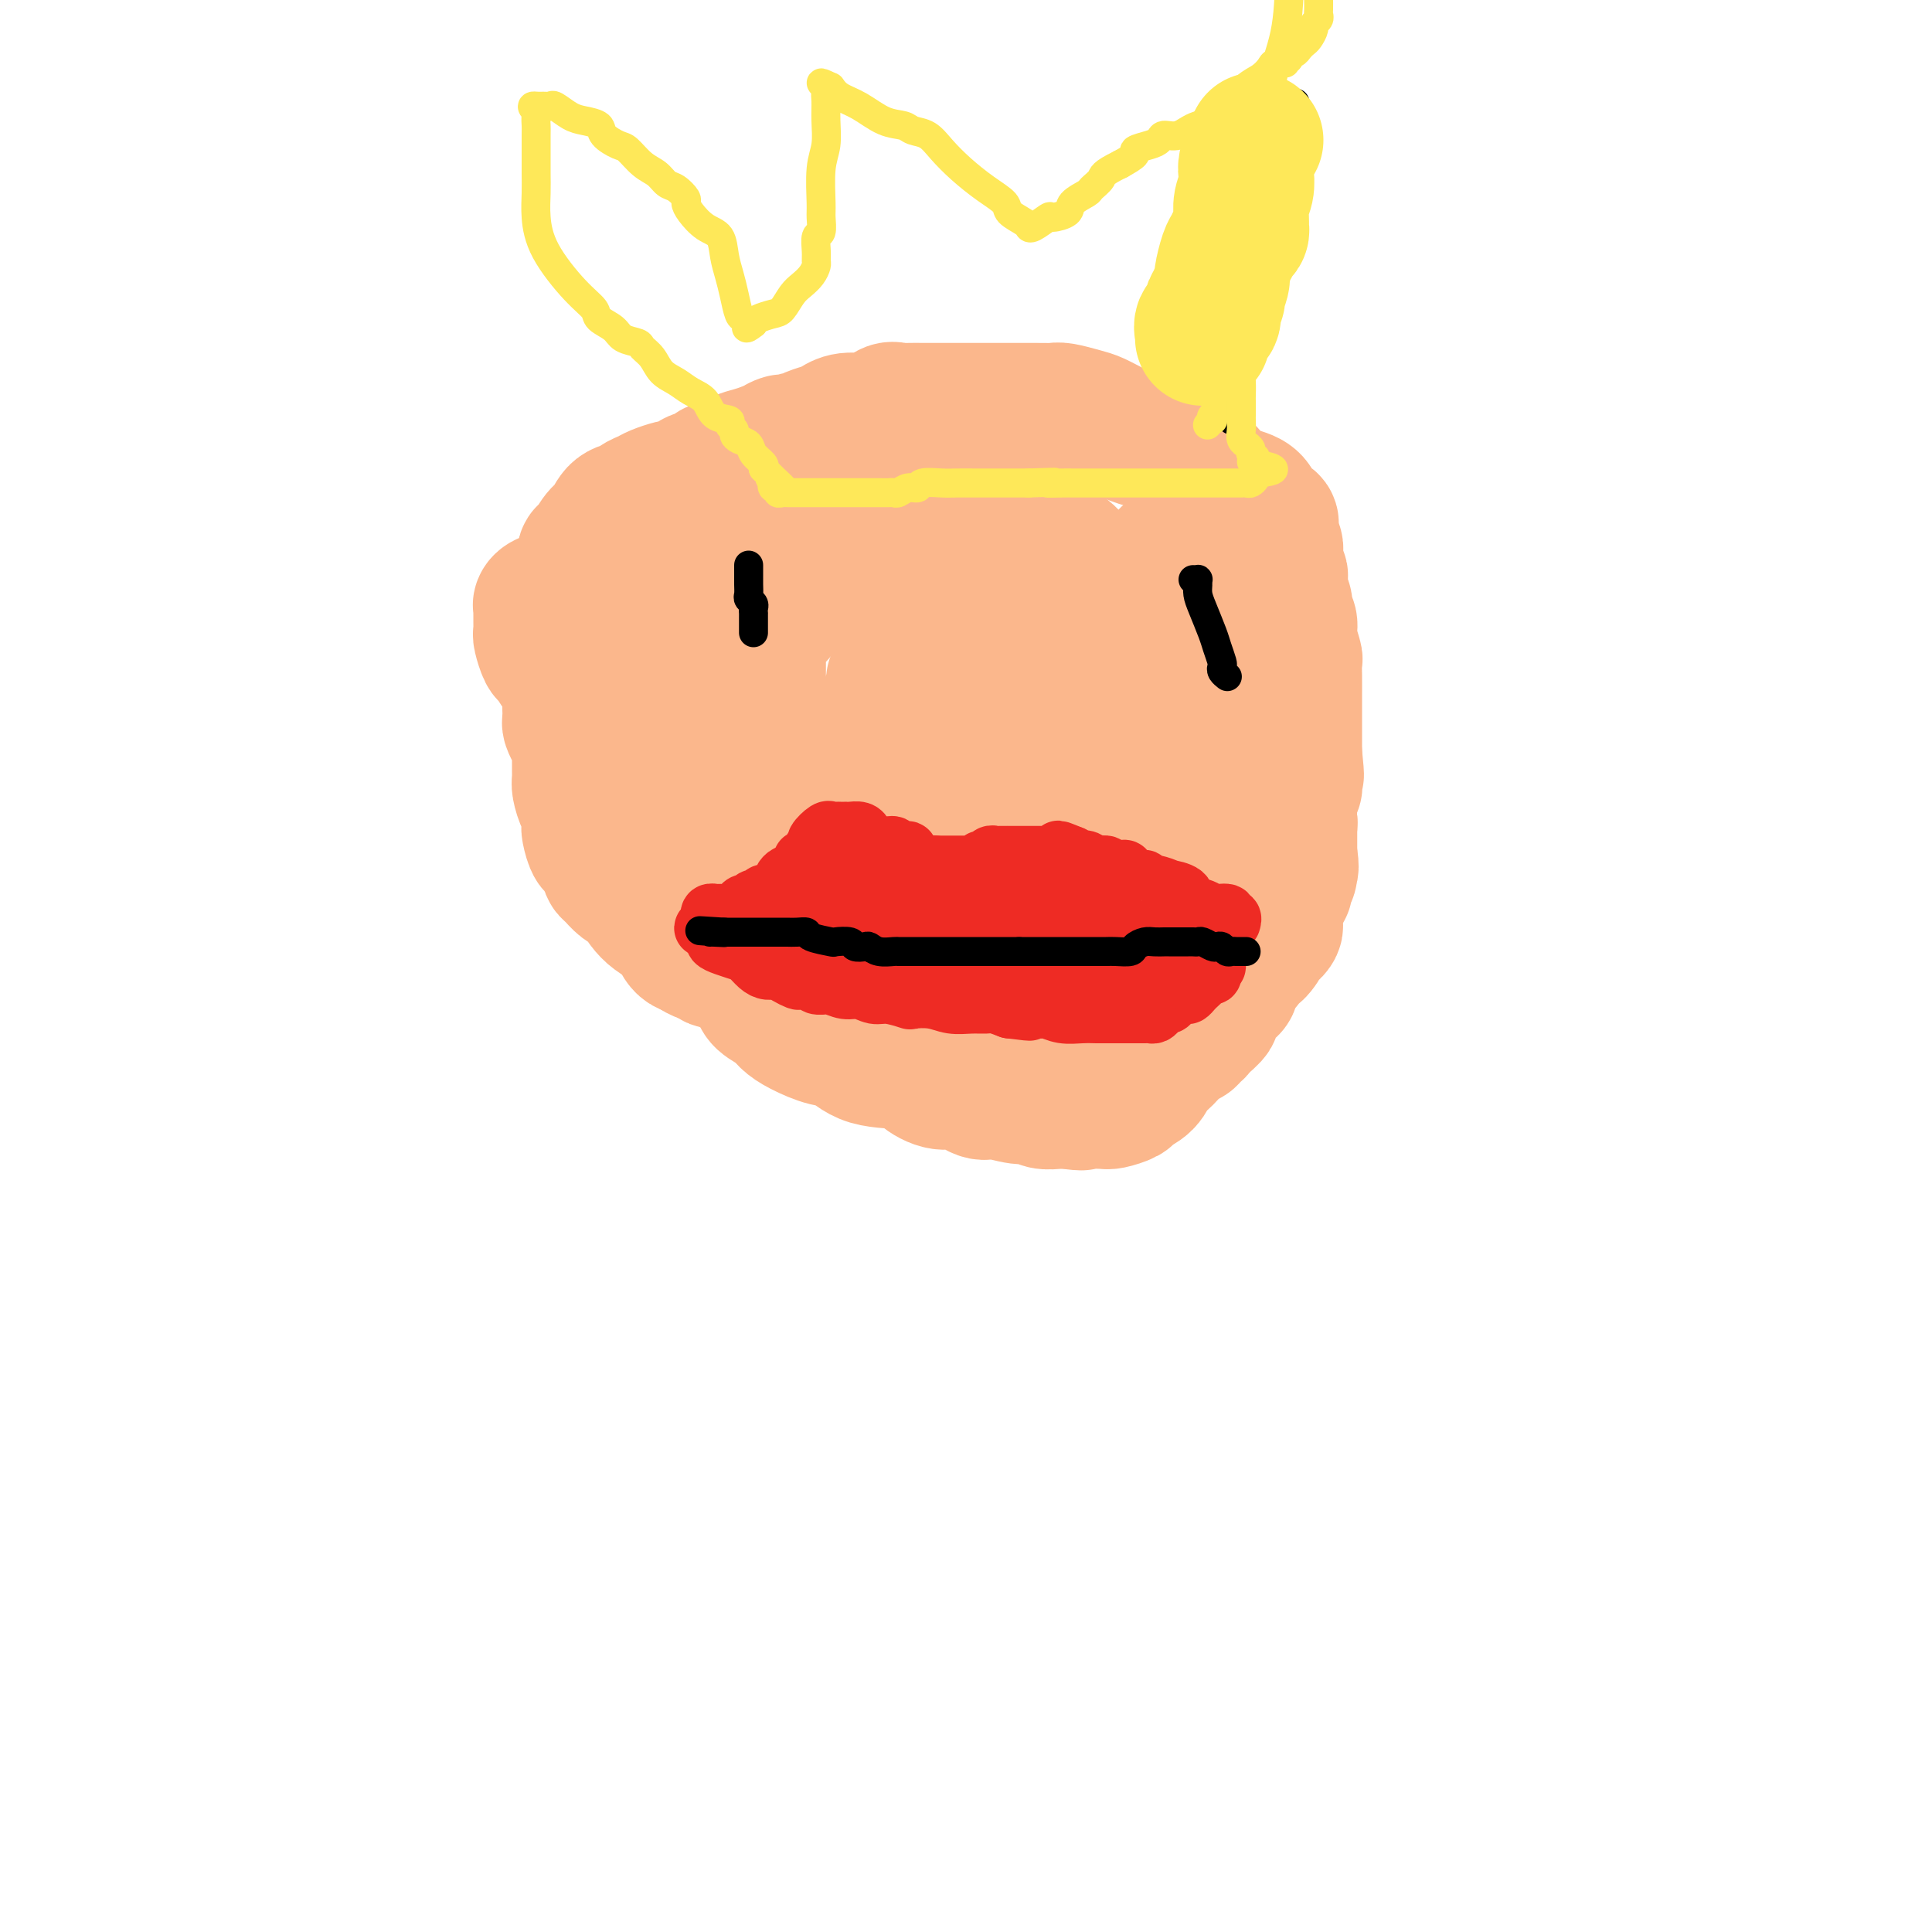<svg viewBox='0 0 400 400' version='1.1' xmlns='http://www.w3.org/2000/svg' xmlns:xlink='http://www.w3.org/1999/xlink'><g fill='none' stroke='#FBB78C' stroke-width='6' stroke-linecap='round' stroke-linejoin='round'><path d='M184,124c0.000,-0.441 0.000,-0.883 0,-1c-0.000,-0.117 -0.000,0.089 0,0c0.000,-0.089 0.000,-0.473 0,-1c-0.000,-0.527 -0.002,-1.199 0,-2c0.002,-0.801 0.007,-1.733 0,-2c-0.007,-0.267 -0.025,0.132 0,0c0.025,-0.132 0.094,-0.795 0,-1c-0.094,-0.205 -0.352,0.049 -1,0c-0.648,-0.049 -1.685,-0.399 -3,-1c-1.315,-0.601 -2.909,-1.452 -5,-2c-2.091,-0.548 -4.680,-0.792 -7,-1c-2.320,-0.208 -4.372,-0.382 -7,-1c-2.628,-0.618 -5.831,-1.682 -8,-2c-2.169,-0.318 -3.302,0.111 -4,0c-0.698,-0.111 -0.960,-0.763 -1,-1c-0.040,-0.237 0.143,-0.061 0,0c-0.143,0.061 -0.612,0.005 -1,0c-0.388,-0.005 -0.694,0.040 -1,0c-0.306,-0.040 -0.610,-0.164 -1,0c-0.390,0.164 -0.865,0.615 -1,1c-0.135,0.385 0.070,0.704 0,1c-0.070,0.296 -0.416,0.570 -1,1c-0.584,0.430 -1.405,1.016 -2,2c-0.595,0.984 -0.964,2.367 -1,3c-0.036,0.633 0.259,0.517 0,1c-0.259,0.483 -1.074,1.567 -2,3c-0.926,1.433 -1.963,3.217 -3,5'/><path d='M135,126c-2.346,2.923 -2.710,1.731 -3,2c-0.290,0.269 -0.508,2.000 -1,3c-0.492,1.000 -1.260,1.271 -2,2c-0.740,0.729 -1.451,1.917 -2,3c-0.549,1.083 -0.935,2.061 -1,3c-0.065,0.939 0.193,1.838 0,3c-0.193,1.162 -0.836,2.585 -1,3c-0.164,0.415 0.152,-0.180 0,0c-0.152,0.180 -0.773,1.135 -1,2c-0.227,0.865 -0.061,1.640 0,2c0.061,0.360 0.016,0.304 0,1c-0.016,0.696 -0.004,2.144 0,3c0.004,0.856 0.001,1.120 0,2c-0.001,0.880 -0.000,2.375 0,3c0.000,0.625 0.000,0.380 0,1c-0.000,0.620 -0.001,2.105 0,3c0.001,0.895 0.003,1.201 0,2c-0.003,0.799 -0.012,2.090 0,3c0.012,0.910 0.044,1.440 0,2c-0.044,0.560 -0.163,1.151 0,2c0.163,0.849 0.607,1.958 1,3c0.393,1.042 0.736,2.018 1,3c0.264,0.982 0.451,1.972 1,3c0.549,1.028 1.460,2.095 2,3c0.540,0.905 0.708,1.648 1,2c0.292,0.352 0.707,0.313 1,1c0.293,0.687 0.465,2.101 1,3c0.535,0.899 1.432,1.282 2,2c0.568,0.718 0.807,1.770 1,2c0.193,0.230 0.341,-0.363 1,0c0.659,0.363 1.830,1.681 3,3'/><path d='M139,196c2.665,4.288 1.827,2.509 2,2c0.173,-0.509 1.357,0.253 2,1c0.643,0.747 0.743,1.478 1,2c0.257,0.522 0.669,0.834 1,1c0.331,0.166 0.579,0.184 1,1c0.421,0.816 1.015,2.429 2,3c0.985,0.571 2.362,0.100 3,0c0.638,-0.100 0.538,0.173 1,1c0.462,0.827 1.486,2.210 2,3c0.514,0.790 0.517,0.986 1,1c0.483,0.014 1.444,-0.155 2,0c0.556,0.155 0.706,0.633 1,1c0.294,0.367 0.731,0.623 1,1c0.269,0.377 0.371,0.874 1,1c0.629,0.126 1.786,-0.118 2,0c0.214,0.118 -0.515,0.597 0,1c0.515,0.403 2.273,0.729 3,1c0.727,0.271 0.423,0.488 1,1c0.577,0.512 2.036,1.318 3,2c0.964,0.682 1.435,1.241 2,2c0.565,0.759 1.226,1.719 2,2c0.774,0.281 1.663,-0.117 2,0c0.337,0.117 0.122,0.749 0,1c-0.122,0.251 -0.150,0.123 0,0c0.150,-0.123 0.478,-0.239 1,0c0.522,0.239 1.237,0.834 2,1c0.763,0.166 1.575,-0.096 2,0c0.425,0.096 0.465,0.552 1,1c0.535,0.448 1.567,0.890 2,1c0.433,0.110 0.267,-0.111 1,0c0.733,0.111 2.367,0.556 4,1'/><path d='M188,228c2.274,0.775 0.460,0.211 0,0c-0.460,-0.211 0.435,-0.071 1,0c0.565,0.071 0.799,0.072 1,0c0.201,-0.072 0.368,-0.216 1,0c0.632,0.216 1.729,0.794 2,1c0.271,0.206 -0.283,0.041 0,0c0.283,-0.041 1.402,0.041 2,0c0.598,-0.041 0.674,-0.204 1,0c0.326,0.204 0.902,0.777 1,1c0.098,0.223 -0.282,0.097 0,0c0.282,-0.097 1.227,-0.166 2,0c0.773,0.166 1.373,0.566 2,1c0.627,0.434 1.281,0.901 2,1c0.719,0.099 1.502,-0.170 2,0c0.498,0.170 0.710,0.777 1,1c0.290,0.223 0.656,0.060 1,0c0.344,-0.060 0.666,-0.016 1,0c0.334,0.016 0.681,0.004 1,0c0.319,-0.004 0.609,-0.001 1,0c0.391,0.001 0.881,0.000 1,0c0.119,-0.000 -0.134,-0.000 0,0c0.134,0.000 0.655,0.001 1,0c0.345,-0.001 0.515,-0.003 1,0c0.485,0.003 1.285,0.011 2,0c0.715,-0.011 1.346,-0.041 2,0c0.654,0.041 1.330,0.155 2,0c0.670,-0.155 1.335,-0.577 2,-1'/><path d='M221,232c3.067,-0.398 3.234,-0.894 3,-1c-0.234,-0.106 -0.868,0.179 0,0c0.868,-0.179 3.239,-0.823 4,-1c0.761,-0.177 -0.088,0.112 0,0c0.088,-0.112 1.111,-0.625 2,-1c0.889,-0.375 1.642,-0.611 2,-1c0.358,-0.389 0.320,-0.931 1,-1c0.680,-0.069 2.079,0.333 3,0c0.921,-0.333 1.364,-1.402 2,-2c0.636,-0.598 1.466,-0.724 2,-1c0.534,-0.276 0.773,-0.703 1,-1c0.227,-0.297 0.442,-0.465 1,-1c0.558,-0.535 1.458,-1.438 2,-2c0.542,-0.562 0.727,-0.783 1,-1c0.273,-0.217 0.635,-0.431 1,-1c0.365,-0.569 0.731,-1.494 1,-2c0.269,-0.506 0.439,-0.591 1,-1c0.561,-0.409 1.512,-1.140 2,-2c0.488,-0.860 0.512,-1.850 1,-3c0.488,-1.150 1.440,-2.461 2,-3c0.560,-0.539 0.727,-0.306 1,-1c0.273,-0.694 0.652,-2.316 1,-3c0.348,-0.684 0.667,-0.429 1,-1c0.333,-0.571 0.681,-1.968 1,-3c0.319,-1.032 0.607,-1.699 1,-2c0.393,-0.301 0.889,-0.237 1,-1c0.111,-0.763 -0.164,-2.354 0,-3c0.164,-0.646 0.766,-0.349 1,-1c0.234,-0.651 0.102,-2.252 0,-3c-0.102,-0.748 -0.172,-0.642 0,-1c0.172,-0.358 0.586,-1.179 1,-2'/><path d='M261,186c2.321,-5.296 0.622,-2.535 0,-2c-0.622,0.535 -0.167,-1.157 0,-2c0.167,-0.843 0.046,-0.839 0,-1c-0.046,-0.161 -0.015,-0.488 0,-1c0.015,-0.512 0.016,-1.210 0,-2c-0.016,-0.790 -0.048,-1.671 0,-2c0.048,-0.329 0.177,-0.107 0,-1c-0.177,-0.893 -0.659,-2.900 -1,-4c-0.341,-1.100 -0.539,-1.293 -1,-2c-0.461,-0.707 -1.184,-1.928 -2,-3c-0.816,-1.072 -1.725,-1.997 -2,-3c-0.275,-1.003 0.085,-2.085 0,-3c-0.085,-0.915 -0.615,-1.662 -1,-2c-0.385,-0.338 -0.624,-0.266 -1,-1c-0.376,-0.734 -0.889,-2.275 -1,-3c-0.111,-0.725 0.181,-0.635 0,-1c-0.181,-0.365 -0.836,-1.184 -1,-2c-0.164,-0.816 0.163,-1.627 0,-2c-0.163,-0.373 -0.817,-0.306 -1,-1c-0.183,-0.694 0.104,-2.148 0,-3c-0.104,-0.852 -0.601,-1.102 -1,-1c-0.399,0.102 -0.701,0.557 -1,0c-0.299,-0.557 -0.594,-2.127 -1,-3c-0.406,-0.873 -0.923,-1.048 -1,-1c-0.077,0.048 0.284,0.318 0,0c-0.284,-0.318 -1.214,-1.226 -2,-2c-0.786,-0.774 -1.429,-1.415 -2,-2c-0.571,-0.585 -1.071,-1.116 -2,-2c-0.929,-0.884 -2.289,-2.123 -3,-3c-0.711,-0.877 -0.775,-1.394 -1,-2c-0.225,-0.606 -0.613,-1.303 -1,-2'/><path d='M235,127c-2.700,-3.141 -1.950,-1.994 -2,-2c-0.050,-0.006 -0.901,-1.166 -2,-2c-1.099,-0.834 -2.445,-1.340 -3,-2c-0.555,-0.660 -0.319,-1.472 -1,-2c-0.681,-0.528 -2.278,-0.772 -3,-1c-0.722,-0.228 -0.567,-0.441 -1,-1c-0.433,-0.559 -1.452,-1.462 -2,-2c-0.548,-0.538 -0.623,-0.709 -1,-1c-0.377,-0.291 -1.055,-0.703 -2,-1c-0.945,-0.297 -2.158,-0.479 -3,-1c-0.842,-0.521 -1.313,-1.382 -2,-2c-0.687,-0.618 -1.589,-0.992 -2,-1c-0.411,-0.008 -0.331,0.351 -1,0c-0.669,-0.351 -2.086,-1.414 -3,-2c-0.914,-0.586 -1.323,-0.697 -2,-1c-0.677,-0.303 -1.621,-0.798 -3,-1c-1.379,-0.202 -3.193,-0.110 -4,0c-0.807,0.110 -0.608,0.237 -1,0c-0.392,-0.237 -1.374,-0.838 -2,-1c-0.626,-0.162 -0.897,0.114 -1,0c-0.103,-0.114 -0.037,-0.619 -1,-1c-0.963,-0.381 -2.955,-0.638 -4,-1c-1.045,-0.362 -1.145,-0.829 -2,-1c-0.855,-0.171 -2.466,-0.046 -3,0c-0.534,0.046 0.010,0.012 0,0c-0.010,-0.012 -0.574,-0.004 -1,0c-0.426,0.004 -0.713,0.002 -1,0'/><path d='M182,101c-4.030,-0.928 -1.605,-0.249 -1,0c0.605,0.249 -0.612,0.067 -1,0c-0.388,-0.067 0.051,-0.018 0,0c-0.051,0.018 -0.591,0.005 -1,0c-0.409,-0.005 -0.687,-0.001 -1,0c-0.313,0.001 -0.661,0.000 -1,0c-0.339,-0.000 -0.668,-0.000 -1,0c-0.332,0.000 -0.666,0.000 -1,0c-0.334,-0.000 -0.667,-0.000 -1,0c-0.333,0.000 -0.667,0.000 -1,0c-0.333,-0.000 -0.667,-0.000 -1,0c-0.333,0.000 -0.666,0.000 -1,0c-0.334,-0.000 -0.668,-0.000 -1,0c-0.332,0.000 -0.663,0.000 -1,0c-0.337,-0.000 -0.682,-0.000 -1,0c-0.318,0.000 -0.610,0.000 -1,0c-0.390,-0.000 -0.878,-0.000 -1,0c-0.122,0.000 0.122,0.000 0,0c-0.122,-0.000 -0.610,-0.000 -1,0c-0.390,0.000 -0.682,0.000 -1,0c-0.318,-0.000 -0.661,-0.001 -1,0c-0.339,0.001 -0.673,0.003 -1,0c-0.327,-0.003 -0.647,-0.012 -1,0c-0.353,0.012 -0.739,0.045 -1,0c-0.261,-0.045 -0.399,-0.170 -1,0c-0.601,0.170 -1.666,0.633 -2,1c-0.334,0.367 0.064,0.637 0,1c-0.064,0.363 -0.590,0.818 -1,1c-0.410,0.182 -0.705,0.091 -1,0'/><path d='M155,104c-4.344,0.707 -1.702,0.973 -1,1c0.702,0.027 -0.534,-0.186 -1,0c-0.466,0.186 -0.163,0.770 0,1c0.163,0.230 0.184,0.104 0,0c-0.184,-0.104 -0.574,-0.187 -1,0c-0.426,0.187 -0.888,0.643 -1,1c-0.112,0.357 0.127,0.617 0,1c-0.127,0.383 -0.622,0.891 -1,1c-0.378,0.109 -0.641,-0.182 -1,0c-0.359,0.182 -0.813,0.836 -1,1c-0.187,0.164 -0.105,-0.163 0,0c0.105,0.163 0.235,0.814 0,1c-0.235,0.186 -0.834,-0.094 -1,0c-0.166,0.094 0.100,0.561 0,1c-0.100,0.439 -0.565,0.849 -1,1c-0.435,0.151 -0.838,0.043 -1,0c-0.162,-0.043 -0.081,-0.022 0,0'/></g>
<g fill='none' stroke='#FBB78C' stroke-width='28' stroke-linecap='round' stroke-linejoin='round'><path d='M155,180c-0.000,0.333 -0.000,0.666 0,1c0.000,0.334 0.000,0.670 0,1c-0.000,0.330 -0.000,0.654 0,1c0.000,0.346 0.000,0.713 0,1c-0.000,0.287 -0.000,0.493 0,1c0.000,0.507 0.000,1.314 0,2c-0.000,0.686 -0.001,1.251 0,2c0.001,0.749 0.003,1.681 0,3c-0.003,1.319 -0.011,3.025 0,4c0.011,0.975 0.043,1.220 0,2c-0.043,0.780 -0.159,2.096 0,3c0.159,0.904 0.595,1.397 1,2c0.405,0.603 0.781,1.316 1,2c0.219,0.684 0.281,1.339 1,2c0.719,0.661 2.096,1.327 3,2c0.904,0.673 1.336,1.354 2,2c0.664,0.646 1.561,1.258 3,2c1.439,0.742 3.419,1.616 5,2c1.581,0.384 2.761,0.279 4,1c1.239,0.721 2.536,2.268 5,3c2.464,0.732 6.095,0.649 8,1c1.905,0.351 2.083,1.137 3,2c0.917,0.863 2.574,1.805 4,2c1.426,0.195 2.623,-0.355 4,0c1.377,0.355 2.934,1.616 4,2c1.066,0.384 1.640,-0.107 3,0c1.360,0.107 3.505,0.813 5,1c1.495,0.187 2.339,-0.146 3,0c0.661,0.146 1.140,0.770 2,1c0.860,0.230 2.103,0.066 3,0c0.897,-0.066 1.449,-0.033 2,0'/><path d='M221,228c4.474,0.618 2.660,0.162 3,0c0.340,-0.162 2.835,-0.032 4,0c1.165,0.032 1.002,-0.035 1,0c-0.002,0.035 0.158,0.172 1,0c0.842,-0.172 2.365,-0.653 3,-1c0.635,-0.347 0.383,-0.561 1,-1c0.617,-0.439 2.105,-1.103 3,-2c0.895,-0.897 1.198,-2.025 2,-3c0.802,-0.975 2.102,-1.796 3,-3c0.898,-1.204 1.392,-2.790 2,-4c0.608,-1.210 1.329,-2.044 2,-3c0.671,-0.956 1.293,-2.034 2,-3c0.707,-0.966 1.498,-1.819 2,-3c0.502,-1.181 0.713,-2.689 1,-4c0.287,-1.311 0.650,-2.423 1,-3c0.350,-0.577 0.686,-0.619 1,-1c0.314,-0.381 0.605,-1.102 1,-2c0.395,-0.898 0.894,-1.972 1,-3c0.106,-1.028 -0.182,-2.011 0,-3c0.182,-0.989 0.833,-1.984 1,-3c0.167,-1.016 -0.151,-2.054 0,-3c0.151,-0.946 0.773,-1.802 1,-3c0.227,-1.198 0.061,-2.740 0,-4c-0.061,-1.260 -0.017,-2.238 0,-3c0.017,-0.762 0.005,-1.307 0,-3c-0.005,-1.693 -0.004,-4.532 0,-6c0.004,-1.468 0.012,-1.565 0,-2c-0.012,-0.435 -0.045,-1.209 0,-2c0.045,-0.791 0.166,-1.597 0,-2c-0.166,-0.403 -0.619,-0.401 -1,-1c-0.381,-0.599 -0.691,-1.800 -1,-3'/><path d='M255,154c-0.927,-4.658 -2.243,-3.302 -3,-4c-0.757,-0.698 -0.954,-3.449 -2,-5c-1.046,-1.551 -2.942,-1.902 -4,-3c-1.058,-1.098 -1.277,-2.943 -2,-4c-0.723,-1.057 -1.951,-1.326 -3,-2c-1.049,-0.674 -1.921,-1.752 -4,-4c-2.079,-2.248 -5.367,-5.665 -8,-8c-2.633,-2.335 -4.613,-3.586 -7,-6c-2.387,-2.414 -5.182,-5.991 -7,-8c-1.818,-2.009 -2.658,-2.451 -4,-3c-1.342,-0.549 -3.187,-1.204 -4,-2c-0.813,-0.796 -0.596,-1.733 -1,-2c-0.404,-0.267 -1.430,0.135 -2,0c-0.570,-0.135 -0.686,-0.806 -1,-1c-0.314,-0.194 -0.828,0.088 -1,0c-0.172,-0.088 -0.002,-0.545 -1,-1c-0.998,-0.455 -3.164,-0.906 -4,-1c-0.836,-0.094 -0.344,0.171 -2,0c-1.656,-0.171 -5.461,-0.778 -7,-1c-1.539,-0.222 -0.811,-0.060 -1,0c-0.189,0.060 -1.293,0.016 -2,0c-0.707,-0.016 -1.016,-0.004 -1,0c0.016,0.004 0.355,0.002 0,0c-0.355,-0.002 -1.406,-0.002 -2,0c-0.594,0.002 -0.731,0.008 -1,0c-0.269,-0.008 -0.671,-0.029 -1,0c-0.329,0.029 -0.585,0.107 -1,0c-0.415,-0.107 -0.987,-0.400 -2,0c-1.013,0.400 -2.465,1.492 -4,2c-1.535,0.508 -3.153,0.431 -5,1c-1.847,0.569 -3.924,1.785 -6,3'/><path d='M162,105c-2.700,0.818 -0.948,-0.136 -1,0c-0.052,0.136 -1.906,1.363 -3,2c-1.094,0.637 -1.429,0.686 -2,1c-0.571,0.314 -1.379,0.894 -2,1c-0.621,0.106 -1.055,-0.263 -2,0c-0.945,0.263 -2.401,1.156 -4,2c-1.599,0.844 -3.342,1.637 -6,3c-2.658,1.363 -6.233,3.297 -9,4c-2.767,0.703 -4.727,0.177 -7,1c-2.273,0.823 -4.858,2.995 -7,4c-2.142,1.005 -3.842,0.842 -5,1c-1.158,0.158 -1.774,0.638 -2,1c-0.226,0.362 -0.061,0.608 0,1c0.061,0.392 0.016,0.932 0,1c-0.016,0.068 -0.005,-0.335 0,0c0.005,0.335 0.005,1.407 0,2c-0.005,0.593 -0.013,0.706 0,1c0.013,0.294 0.047,0.768 0,1c-0.047,0.232 -0.176,0.223 0,1c0.176,0.777 0.658,2.340 1,3c0.342,0.660 0.543,0.417 1,1c0.457,0.583 1.171,1.994 2,3c0.829,1.006 1.773,1.609 3,3c1.227,1.391 2.736,3.570 4,5c1.264,1.430 2.282,2.110 3,3c0.718,0.890 1.137,1.991 2,3c0.863,1.009 2.170,1.928 3,3c0.830,1.072 1.181,2.298 2,4c0.819,1.702 2.105,3.881 3,5c0.895,1.119 1.399,1.177 2,2c0.601,0.823 1.301,2.412 2,4'/><path d='M140,171c4.189,5.687 1.161,1.905 0,1c-1.161,-0.905 -0.456,1.066 0,2c0.456,0.934 0.661,0.830 1,1c0.339,0.170 0.811,0.615 1,1c0.189,0.385 0.095,0.709 0,1c-0.095,0.291 -0.192,0.550 0,1c0.192,0.450 0.675,1.092 1,2c0.325,0.908 0.494,2.084 1,3c0.506,0.916 1.348,1.573 2,3c0.652,1.427 1.113,3.625 2,5c0.887,1.375 2.199,1.926 3,3c0.801,1.074 1.091,2.669 2,4c0.909,1.331 2.437,2.396 4,3c1.563,0.604 3.159,0.747 4,1c0.841,0.253 0.926,0.617 1,1c0.074,0.383 0.137,0.784 0,1c-0.137,0.216 -0.474,0.246 -1,0c-0.526,-0.246 -1.241,-0.767 -2,-1c-0.759,-0.233 -1.562,-0.179 -3,-1c-1.438,-0.821 -3.512,-2.517 -5,-3c-1.488,-0.483 -2.390,0.246 -3,0c-0.610,-0.246 -0.926,-1.468 -2,-2c-1.074,-0.532 -2.904,-0.374 -4,-1c-1.096,-0.626 -1.456,-2.036 -2,-3c-0.544,-0.964 -1.272,-1.482 -2,-2'/><path d='M138,191c-1.664,-1.722 -0.824,-2.026 -1,-3c-0.176,-0.974 -1.366,-2.619 -2,-4c-0.634,-1.381 -0.710,-2.498 -1,-3c-0.290,-0.502 -0.795,-0.388 -1,-1c-0.205,-0.612 -0.111,-1.950 0,-3c0.111,-1.050 0.240,-1.810 0,-3c-0.240,-1.190 -0.849,-2.808 -1,-4c-0.151,-1.192 0.156,-1.957 0,-3c-0.156,-1.043 -0.774,-2.363 -1,-4c-0.226,-1.637 -0.061,-3.591 0,-5c0.061,-1.409 0.016,-2.273 0,-3c-0.016,-0.727 -0.004,-1.317 0,-2c0.004,-0.683 0.001,-1.457 0,-2c-0.001,-0.543 0.000,-0.853 0,-1c-0.000,-0.147 -0.001,-0.130 0,-1c0.001,-0.870 0.005,-2.628 0,-4c-0.005,-1.372 -0.017,-2.359 0,-3c0.017,-0.641 0.064,-0.938 0,-2c-0.064,-1.062 -0.240,-2.889 0,-4c0.240,-1.111 0.895,-1.505 1,-2c0.105,-0.495 -0.342,-1.092 0,-2c0.342,-0.908 1.471,-2.126 2,-3c0.529,-0.874 0.456,-1.404 1,-2c0.544,-0.596 1.704,-1.259 2,-2c0.296,-0.741 -0.272,-1.559 0,-2c0.272,-0.441 1.385,-0.503 2,-1c0.615,-0.497 0.731,-1.429 1,-2c0.269,-0.571 0.691,-0.782 1,-1c0.309,-0.218 0.506,-0.443 1,-1c0.494,-0.557 1.284,-1.445 2,-2c0.716,-0.555 1.358,-0.778 2,-1'/><path d='M146,115c2.543,-3.484 1.402,-1.693 1,-1c-0.402,0.693 -0.064,0.287 1,0c1.064,-0.287 2.855,-0.455 4,-1c1.145,-0.545 1.643,-1.465 3,-2c1.357,-0.535 3.572,-0.683 5,-1c1.428,-0.317 2.068,-0.802 3,-1c0.932,-0.198 2.156,-0.110 3,0c0.844,0.110 1.308,0.241 2,0c0.692,-0.241 1.613,-0.853 3,-1c1.387,-0.147 3.239,0.171 4,0c0.761,-0.171 0.431,-0.830 1,-1c0.569,-0.170 2.038,0.151 3,0c0.962,-0.151 1.418,-0.772 2,-1c0.582,-0.228 1.290,-0.061 3,0c1.710,0.061 4.422,0.016 6,0c1.578,-0.016 2.024,-0.004 3,0c0.976,0.004 2.483,0.001 4,0c1.517,-0.001 3.043,0.002 4,0c0.957,-0.002 1.345,-0.007 2,0c0.655,0.007 1.578,0.027 2,0c0.422,-0.027 0.342,-0.101 1,0c0.658,0.101 2.055,0.377 3,1c0.945,0.623 1.440,1.593 2,2c0.560,0.407 1.185,0.251 2,1c0.815,0.749 1.820,2.404 3,3c1.180,0.596 2.536,0.135 4,1c1.464,0.865 3.036,3.058 4,4c0.964,0.942 1.320,0.634 2,1c0.680,0.366 1.683,1.406 2,2c0.317,0.594 -0.052,0.741 0,1c0.052,0.259 0.526,0.629 1,1'/><path d='M229,123c3.896,2.807 1.635,1.325 1,1c-0.635,-0.325 0.356,0.508 1,1c0.644,0.492 0.941,0.642 1,1c0.059,0.358 -0.120,0.925 0,1c0.120,0.075 0.539,-0.342 1,0c0.461,0.342 0.965,1.441 1,2c0.035,0.559 -0.398,0.577 0,1c0.398,0.423 1.626,1.252 2,2c0.374,0.748 -0.107,1.415 0,2c0.107,0.585 0.801,1.086 1,2c0.199,0.914 -0.097,2.239 0,3c0.097,0.761 0.585,0.957 1,2c0.415,1.043 0.755,2.934 1,4c0.245,1.066 0.396,1.308 1,2c0.604,0.692 1.662,1.834 2,3c0.338,1.166 -0.046,2.357 0,3c0.046,0.643 0.520,0.739 1,1c0.480,0.261 0.966,0.686 1,1c0.034,0.314 -0.383,0.518 0,1c0.383,0.482 1.566,1.243 2,2c0.434,0.757 0.120,1.511 0,2c-0.120,0.489 -0.046,0.712 0,1c0.046,0.288 0.065,0.641 0,1c-0.065,0.359 -0.214,0.725 0,1c0.214,0.275 0.789,0.458 1,1c0.211,0.542 0.056,1.441 0,2c-0.056,0.559 -0.015,0.777 0,1c0.015,0.223 0.004,0.452 0,1c-0.004,0.548 -0.001,1.417 0,2c0.001,0.583 0.000,0.881 0,1c-0.000,0.119 -0.000,0.060 0,0'/><path d='M247,171c0.154,2.660 0.038,2.810 0,3c-0.038,0.190 0.001,0.421 0,1c-0.001,0.579 -0.042,1.506 0,2c0.042,0.494 0.166,0.556 0,1c-0.166,0.444 -0.623,1.269 -1,2c-0.377,0.731 -0.675,1.366 -1,2c-0.325,0.634 -0.679,1.267 -1,2c-0.321,0.733 -0.610,1.565 -1,2c-0.390,0.435 -0.882,0.472 -1,1c-0.118,0.528 0.138,1.545 0,2c-0.138,0.455 -0.670,0.348 -1,1c-0.330,0.652 -0.459,2.064 -1,3c-0.541,0.936 -1.493,1.395 -2,2c-0.507,0.605 -0.570,1.356 -1,2c-0.430,0.644 -1.229,1.180 -2,2c-0.771,0.820 -1.516,1.922 -2,3c-0.484,1.078 -0.708,2.131 -1,3c-0.292,0.869 -0.652,1.554 -1,2c-0.348,0.446 -0.685,0.653 -1,1c-0.315,0.347 -0.609,0.836 -1,1c-0.391,0.164 -0.880,0.005 -1,0c-0.120,-0.005 0.128,0.143 0,0c-0.128,-0.143 -0.634,-0.577 -1,-1c-0.366,-0.423 -0.593,-0.835 -1,-1c-0.407,-0.165 -0.994,-0.083 -2,-1c-1.006,-0.917 -2.430,-2.833 -3,-4c-0.570,-1.167 -0.285,-1.583 0,-2'/><path d='M221,200c-1.619,-1.994 -1.167,-2.979 -1,-4c0.167,-1.021 0.048,-2.079 0,-3c-0.048,-0.921 -0.025,-1.707 0,-3c0.025,-1.293 0.053,-3.095 0,-4c-0.053,-0.905 -0.187,-0.914 0,-2c0.187,-1.086 0.694,-3.249 1,-5c0.306,-1.751 0.409,-3.089 1,-4c0.591,-0.911 1.669,-1.394 2,-2c0.331,-0.606 -0.084,-1.337 0,-2c0.084,-0.663 0.667,-1.260 1,-2c0.333,-0.740 0.415,-1.622 1,-3c0.585,-1.378 1.673,-3.250 2,-4c0.327,-0.750 -0.109,-0.376 0,-1c0.109,-0.624 0.761,-2.244 1,-3c0.239,-0.756 0.064,-0.647 0,-1c-0.064,-0.353 -0.017,-1.169 0,-2c0.017,-0.831 0.004,-1.677 0,-3c-0.004,-1.323 -0.000,-3.124 0,-4c0.000,-0.876 -0.004,-0.827 0,-1c0.004,-0.173 0.016,-0.568 0,-1c-0.016,-0.432 -0.061,-0.899 0,-1c0.061,-0.101 0.227,0.165 0,0c-0.227,-0.165 -0.848,-0.762 -1,-1c-0.152,-0.238 0.167,-0.116 0,0c-0.167,0.116 -0.818,0.227 -1,0c-0.182,-0.227 0.105,-0.792 0,-1c-0.105,-0.208 -0.601,-0.059 -1,0c-0.399,0.059 -0.699,0.030 -1,0'/><path d='M225,143c-0.846,-0.416 -0.962,-0.457 -1,0c-0.038,0.457 -0.000,1.413 0,3c0.000,1.587 -0.038,3.804 0,6c0.038,2.196 0.154,4.369 0,6c-0.154,1.631 -0.576,2.720 -1,4c-0.424,1.280 -0.850,2.752 -1,4c-0.150,1.248 -0.025,2.271 0,3c0.025,0.729 -0.050,1.165 0,2c0.050,0.835 0.223,2.069 0,3c-0.223,0.931 -0.844,1.558 -1,2c-0.156,0.442 0.152,0.699 0,1c-0.152,0.301 -0.765,0.645 -1,1c-0.235,0.355 -0.090,0.720 0,1c0.090,0.280 0.127,0.473 0,1c-0.127,0.527 -0.419,1.387 -1,2c-0.581,0.613 -1.452,0.980 -2,2c-0.548,1.020 -0.774,2.694 -1,4c-0.226,1.306 -0.453,2.246 -1,3c-0.547,0.754 -1.413,1.324 -2,2c-0.587,0.676 -0.896,1.459 -1,2c-0.104,0.541 -0.002,0.839 -1,2c-0.998,1.161 -3.097,3.183 -4,4c-0.903,0.817 -0.609,0.429 -1,1c-0.391,0.571 -1.467,2.103 -2,3c-0.533,0.897 -0.524,1.161 -1,2c-0.476,0.839 -1.438,2.254 -2,3c-0.562,0.746 -0.725,0.824 -1,1c-0.275,0.176 -0.661,0.449 -1,1c-0.339,0.551 -0.630,1.379 -1,2c-0.370,0.621 -0.820,1.035 -1,1c-0.180,-0.035 -0.090,-0.517 0,-1'/><path d='M197,214c-3.715,5.166 -1.503,1.081 -1,-1c0.503,-2.081 -0.702,-2.156 -1,-3c-0.298,-0.844 0.313,-2.456 0,-4c-0.313,-1.544 -1.548,-3.021 -2,-4c-0.452,-0.979 -0.120,-1.461 0,-2c0.120,-0.539 0.029,-1.135 0,-2c-0.029,-0.865 0.003,-1.999 0,-3c-0.003,-1.001 -0.042,-1.870 0,-3c0.042,-1.130 0.166,-2.523 1,-5c0.834,-2.477 2.378,-6.039 4,-9c1.622,-2.961 3.323,-5.322 4,-7c0.677,-1.678 0.329,-2.675 1,-4c0.671,-1.325 2.361,-2.980 3,-4c0.639,-1.020 0.228,-1.405 0,-2c-0.228,-0.595 -0.272,-1.401 0,-2c0.272,-0.599 0.862,-0.991 1,-1c0.138,-0.009 -0.174,0.364 0,0c0.174,-0.364 0.834,-1.464 1,-2c0.166,-0.536 -0.161,-0.507 0,-1c0.161,-0.493 0.812,-1.506 1,-2c0.188,-0.494 -0.087,-0.468 0,-1c0.087,-0.532 0.535,-1.623 1,-3c0.465,-1.377 0.947,-3.039 1,-4c0.053,-0.961 -0.322,-1.219 0,-2c0.322,-0.781 1.340,-2.084 2,-3c0.660,-0.916 0.961,-1.446 1,-2c0.039,-0.554 -0.183,-1.132 0,-2c0.183,-0.868 0.771,-2.027 1,-3c0.229,-0.973 0.100,-1.762 0,-2c-0.100,-0.238 -0.171,0.075 0,0c0.171,-0.075 0.586,-0.537 1,-1'/><path d='M216,130c1.543,-5.499 0.402,-2.745 0,-2c-0.402,0.745 -0.064,-0.519 0,-1c0.064,-0.481 -0.144,-0.181 -1,0c-0.856,0.181 -2.359,0.242 -4,0c-1.641,-0.242 -3.419,-0.786 -6,0c-2.581,0.786 -5.966,2.901 -8,4c-2.034,1.099 -2.717,1.183 -4,2c-1.283,0.817 -3.166,2.368 -4,3c-0.834,0.632 -0.620,0.344 -1,1c-0.380,0.656 -1.355,2.254 -2,3c-0.645,0.746 -0.960,0.639 -1,1c-0.040,0.361 0.197,1.192 0,2c-0.197,0.808 -0.826,1.595 -1,2c-0.174,0.405 0.107,0.429 0,1c-0.107,0.571 -0.603,1.690 -1,3c-0.397,1.310 -0.695,2.811 -1,4c-0.305,1.189 -0.618,2.068 -1,3c-0.382,0.932 -0.834,1.919 -1,3c-0.166,1.081 -0.048,2.256 0,3c0.048,0.744 0.024,1.055 0,2c-0.024,0.945 -0.049,2.522 0,4c0.049,1.478 0.170,2.857 0,4c-0.170,1.143 -0.633,2.049 -1,3c-0.367,0.951 -0.637,1.948 -1,3c-0.363,1.052 -0.818,2.158 -1,3c-0.182,0.842 -0.091,1.421 0,2'/><path d='M177,183c-1.636,6.896 -1.225,2.636 -1,1c0.225,-1.636 0.264,-0.649 0,0c-0.264,0.649 -0.830,0.958 -1,1c-0.170,0.042 0.057,-0.185 0,0c-0.057,0.185 -0.397,0.781 -1,1c-0.603,0.219 -1.470,0.060 -2,0c-0.530,-0.060 -0.724,-0.021 -1,0c-0.276,0.021 -0.633,0.025 -1,0c-0.367,-0.025 -0.743,-0.077 -1,0c-0.257,0.077 -0.396,0.284 -1,0c-0.604,-0.284 -1.673,-1.058 -2,-2c-0.327,-0.942 0.088,-2.051 0,-3c-0.088,-0.949 -0.679,-1.737 -1,-3c-0.321,-1.263 -0.373,-3.000 -1,-5c-0.627,-2.000 -1.828,-4.264 -3,-7c-1.172,-2.736 -2.314,-5.944 -3,-8c-0.686,-2.056 -0.916,-2.960 -1,-5c-0.084,-2.040 -0.023,-5.217 0,-7c0.023,-1.783 0.006,-2.172 0,-3c-0.006,-0.828 -0.002,-2.094 0,-3c0.002,-0.906 0.003,-1.451 0,-2c-0.003,-0.549 -0.009,-1.102 0,-2c0.009,-0.898 0.033,-2.140 0,-3c-0.033,-0.860 -0.121,-1.338 0,-2c0.121,-0.662 0.452,-1.509 1,-2c0.548,-0.491 1.312,-0.626 2,-1c0.688,-0.374 1.301,-0.985 2,-2c0.699,-1.015 1.486,-2.433 2,-3c0.514,-0.567 0.757,-0.284 1,0'/><path d='M165,123c1.583,-2.243 1.540,-2.850 2,-3c0.460,-0.150 1.421,0.156 2,0c0.579,-0.156 0.775,-0.774 1,-1c0.225,-0.226 0.480,-0.061 1,0c0.520,0.061 1.305,0.016 2,0c0.695,-0.016 1.301,-0.004 2,0c0.699,0.004 1.493,0.001 2,0c0.507,-0.001 0.728,-0.000 1,0c0.272,0.000 0.597,-0.000 1,0c0.403,0.000 0.886,0.000 1,0c0.114,-0.000 -0.139,-0.002 0,0c0.139,0.002 0.671,0.007 1,0c0.329,-0.007 0.455,-0.025 1,0c0.545,0.025 1.508,0.094 2,0c0.492,-0.094 0.514,-0.349 1,0c0.486,0.349 1.437,1.304 2,2c0.563,0.696 0.739,1.133 1,2c0.261,0.867 0.606,2.164 1,3c0.394,0.836 0.838,1.210 1,2c0.162,0.790 0.043,1.994 0,3c-0.043,1.006 -0.012,1.813 0,3c0.012,1.187 0.003,2.754 0,4c-0.003,1.246 -0.001,2.170 0,3c0.001,0.830 0.001,1.567 0,3c-0.001,1.433 -0.004,3.563 0,5c0.004,1.437 0.015,2.181 0,3c-0.015,0.819 -0.057,1.714 0,3c0.057,1.286 0.211,2.963 0,4c-0.211,1.037 -0.788,1.433 -1,2c-0.212,0.567 -0.061,1.305 0,2c0.061,0.695 0.030,1.348 0,2'/><path d='M189,165c-0.155,5.861 -0.041,3.515 0,3c0.041,-0.515 0.011,0.803 0,2c-0.011,1.197 -0.003,2.273 0,3c0.003,0.727 0.001,1.107 0,2c-0.001,0.893 -0.000,2.301 0,4c0.000,1.699 0.000,3.690 0,5c-0.000,1.310 -0.000,1.940 0,3c0.000,1.060 0.000,2.550 0,4c-0.000,1.450 -0.000,2.861 0,4c0.000,1.139 0.001,2.008 0,3c-0.001,0.992 -0.004,2.107 0,3c0.004,0.893 0.014,1.564 0,2c-0.014,0.436 -0.052,0.639 0,1c0.052,0.361 0.194,0.881 0,1c-0.194,0.119 -0.725,-0.164 -1,0c-0.275,0.164 -0.293,0.776 0,1c0.293,0.224 0.896,0.061 0,0c-0.896,-0.061 -3.293,-0.019 -5,0c-1.707,0.019 -2.726,0.017 -4,0c-1.274,-0.017 -2.803,-0.047 -4,0c-1.197,0.047 -2.063,0.171 -3,0c-0.937,-0.171 -1.945,-0.638 -3,-1c-1.055,-0.362 -2.155,-0.619 -3,-1c-0.845,-0.381 -1.434,-0.885 -2,-1c-0.566,-0.115 -1.108,0.159 -2,0c-0.892,-0.159 -2.134,-0.749 -3,-1c-0.866,-0.251 -1.356,-0.161 -2,0c-0.644,0.161 -1.441,0.394 -2,0c-0.559,-0.394 -0.881,-1.414 -2,-2c-1.119,-0.586 -3.034,-0.739 -4,-1c-0.966,-0.261 -0.983,-0.631 -1,-1'/><path d='M148,198c-3.786,-1.219 -1.251,-0.268 -1,0c0.251,0.268 -1.782,-0.149 -3,-1c-1.218,-0.851 -1.621,-2.136 -2,-3c-0.379,-0.864 -0.734,-1.305 -2,-2c-1.266,-0.695 -3.442,-1.643 -5,-3c-1.558,-1.357 -2.498,-3.123 -3,-4c-0.502,-0.877 -0.564,-0.864 -1,-1c-0.436,-0.136 -1.244,-0.422 -2,-1c-0.756,-0.578 -1.460,-1.450 -2,-2c-0.540,-0.550 -0.914,-0.779 -1,-1c-0.086,-0.221 0.118,-0.435 0,-1c-0.118,-0.565 -0.557,-1.483 -1,-2c-0.443,-0.517 -0.889,-0.635 -1,-1c-0.111,-0.365 0.114,-0.979 0,-1c-0.114,-0.021 -0.566,0.551 -1,0c-0.434,-0.551 -0.851,-2.226 -1,-3c-0.149,-0.774 -0.030,-0.648 0,-1c0.030,-0.352 -0.030,-1.181 0,-2c0.030,-0.819 0.152,-1.630 0,-2c-0.152,-0.370 -0.576,-0.301 -1,-1c-0.424,-0.699 -0.848,-2.165 -1,-3c-0.152,-0.835 -0.030,-1.040 0,-2c0.030,-0.960 -0.030,-2.676 0,-4c0.030,-1.324 0.152,-2.256 0,-3c-0.152,-0.744 -0.577,-1.302 -1,-2c-0.423,-0.698 -0.846,-1.538 -1,-2c-0.154,-0.462 -0.041,-0.546 0,-1c0.041,-0.454 0.011,-1.276 0,-2c-0.011,-0.724 -0.003,-1.349 0,-2c0.003,-0.651 0.001,-1.329 0,-2c-0.001,-0.671 -0.000,-1.336 0,-2'/><path d='M118,141c-0.774,-5.463 -0.207,-2.121 0,-1c0.207,1.121 0.056,0.021 0,-1c-0.056,-1.021 -0.015,-1.964 0,-3c0.015,-1.036 0.004,-2.165 0,-3c-0.004,-0.835 -0.002,-1.377 0,-2c0.002,-0.623 0.002,-1.326 0,-2c-0.002,-0.674 -0.007,-1.320 0,-2c0.007,-0.680 0.026,-1.395 0,-2c-0.026,-0.605 -0.096,-1.102 0,-2c0.096,-0.898 0.357,-2.198 1,-3c0.643,-0.802 1.667,-1.106 2,-2c0.333,-0.894 -0.025,-2.380 0,-3c0.025,-0.620 0.434,-0.376 1,-1c0.566,-0.624 1.288,-2.118 2,-3c0.712,-0.882 1.412,-1.154 2,-2c0.588,-0.846 1.062,-2.268 2,-3c0.938,-0.732 2.339,-0.774 3,-1c0.661,-0.226 0.583,-0.635 1,-1c0.417,-0.365 1.329,-0.685 2,-1c0.671,-0.315 1.101,-0.623 2,-1c0.899,-0.377 2.266,-0.822 3,-1c0.734,-0.178 0.835,-0.089 1,0c0.165,0.089 0.394,0.179 1,0c0.606,-0.179 1.589,-0.625 2,-1c0.411,-0.375 0.251,-0.678 1,-1c0.749,-0.322 2.406,-0.664 3,-1c0.594,-0.336 0.126,-0.667 1,-1c0.874,-0.333 3.090,-0.666 4,-1c0.910,-0.334 0.514,-0.667 1,-1c0.486,-0.333 1.853,-0.667 3,-1c1.147,-0.333 2.073,-0.667 3,-1'/><path d='M159,93c5.157,-2.255 2.550,-1.392 2,-1c-0.550,0.392 0.959,0.312 2,0c1.041,-0.312 1.616,-0.857 2,-1c0.384,-0.143 0.579,0.115 1,0c0.421,-0.115 1.068,-0.603 2,-1c0.932,-0.397 2.151,-0.702 3,-1c0.849,-0.298 1.330,-0.587 2,-1c0.670,-0.413 1.529,-0.948 3,-1c1.471,-0.052 3.553,0.378 5,0c1.447,-0.378 2.260,-1.565 3,-2c0.740,-0.435 1.409,-0.116 2,0c0.591,0.116 1.105,0.031 2,0c0.895,-0.031 2.171,-0.008 3,0c0.829,0.008 1.211,0.002 2,0c0.789,-0.002 1.985,-0.001 3,0c1.015,0.001 1.848,0.000 3,0c1.152,-0.000 2.624,-0.000 4,0c1.376,0.000 2.655,0.000 4,0c1.345,-0.000 2.755,-0.000 4,0c1.245,0.000 2.326,0.000 3,0c0.674,-0.000 0.941,-0.001 1,0c0.059,0.001 -0.091,0.003 0,0c0.091,-0.003 0.421,-0.013 1,0c0.579,0.013 1.406,0.048 2,0c0.594,-0.048 0.957,-0.178 2,0c1.043,0.178 2.768,0.663 4,1c1.232,0.337 1.971,0.527 3,1c1.029,0.473 2.348,1.230 4,2c1.652,0.770 3.637,1.553 5,2c1.363,0.447 2.104,0.556 3,1c0.896,0.444 1.948,1.222 3,2'/><path d='M242,94c4.195,1.556 2.682,0.944 3,1c0.318,0.056 2.465,0.778 4,2c1.535,1.222 2.457,2.943 4,4c1.543,1.057 3.706,1.449 5,2c1.294,0.551 1.720,1.261 2,2c0.280,0.739 0.414,1.506 1,2c0.586,0.494 1.625,0.713 2,1c0.375,0.287 0.087,0.642 0,1c-0.087,0.358 0.028,0.719 0,1c-0.028,0.281 -0.200,0.481 0,1c0.200,0.519 0.771,1.356 1,2c0.229,0.644 0.114,1.094 0,2c-0.114,0.906 -0.228,2.269 0,3c0.228,0.731 0.797,0.829 1,1c0.203,0.171 0.039,0.416 0,1c-0.039,0.584 0.046,1.507 0,2c-0.046,0.493 -0.224,0.556 0,1c0.224,0.444 0.848,1.268 1,2c0.152,0.732 -0.170,1.371 0,2c0.170,0.629 0.830,1.248 1,2c0.170,0.752 -0.151,1.636 0,3c0.151,1.364 0.772,3.209 1,4c0.228,0.791 0.061,0.528 0,1c-0.061,0.472 -0.016,1.680 0,3c0.016,1.320 0.004,2.751 0,4c-0.004,1.249 -0.001,2.314 0,3c0.001,0.686 0.000,0.992 0,2c-0.000,1.008 -0.000,2.716 0,4c0.000,1.284 0.000,2.142 0,3'/><path d='M268,156c0.773,7.769 0.207,3.191 0,2c-0.207,-1.191 -0.055,1.004 0,2c0.055,0.996 0.012,0.792 0,1c-0.012,0.208 0.008,0.829 0,1c-0.008,0.171 -0.044,-0.108 0,0c0.044,0.108 0.169,0.603 0,1c-0.169,0.397 -0.631,0.695 -1,1c-0.369,0.305 -0.645,0.617 -1,1c-0.355,0.383 -0.789,0.836 -2,1c-1.211,0.164 -3.200,0.037 -4,0c-0.800,-0.037 -0.411,0.015 -1,0c-0.589,-0.015 -2.158,-0.097 -3,0c-0.842,0.097 -0.959,0.375 -1,0c-0.041,-0.375 -0.007,-1.401 0,-2c0.007,-0.599 -0.013,-0.771 0,-1c0.013,-0.229 0.059,-0.515 0,-1c-0.059,-0.485 -0.222,-1.171 0,-2c0.222,-0.829 0.830,-1.802 1,-3c0.170,-1.198 -0.098,-2.620 0,-4c0.098,-1.380 0.563,-2.719 1,-4c0.437,-1.281 0.845,-2.502 1,-4c0.155,-1.498 0.056,-3.271 0,-5c-0.056,-1.729 -0.071,-3.415 0,-5c0.071,-1.585 0.227,-3.068 0,-4c-0.227,-0.932 -0.837,-1.313 -1,-2c-0.163,-0.687 0.121,-1.679 0,-2c-0.121,-0.321 -0.648,0.029 -1,0c-0.352,-0.029 -0.529,-0.437 -1,-1c-0.471,-0.563 -1.235,-1.282 -2,-2'/><path d='M253,124c-1.300,-1.260 -2.050,-0.910 -3,-1c-0.950,-0.090 -2.101,-0.620 -3,-1c-0.899,-0.380 -1.547,-0.609 -2,-1c-0.453,-0.391 -0.710,-0.945 -1,-1c-0.290,-0.055 -0.614,0.389 -1,0c-0.386,-0.389 -0.835,-1.611 -1,-2c-0.165,-0.389 -0.046,0.054 0,0c0.046,-0.054 0.019,-0.606 0,-1c-0.019,-0.394 -0.030,-0.630 0,-1c0.030,-0.370 0.102,-0.874 0,-1c-0.102,-0.126 -0.379,0.124 0,1c0.379,0.876 1.415,2.376 2,4c0.585,1.624 0.720,3.370 1,5c0.280,1.630 0.706,3.144 1,5c0.294,1.856 0.457,4.055 1,5c0.543,0.945 1.465,0.635 2,1c0.535,0.365 0.682,1.406 1,2c0.318,0.594 0.805,0.741 1,1c0.195,0.259 0.097,0.629 0,1'/><path d='M251,140c1.412,4.045 0.441,1.658 0,1c-0.441,-0.658 -0.354,0.414 0,1c0.354,0.586 0.973,0.686 1,1c0.027,0.314 -0.540,0.844 0,2c0.540,1.156 2.187,2.940 3,4c0.813,1.060 0.791,1.397 1,2c0.209,0.603 0.648,1.472 1,2c0.352,0.528 0.615,0.715 1,1c0.385,0.285 0.891,0.668 1,1c0.109,0.332 -0.178,0.614 0,1c0.178,0.386 0.821,0.877 1,1c0.179,0.123 -0.106,-0.121 0,0c0.106,0.121 0.603,0.609 1,1c0.397,0.391 0.695,0.686 1,1c0.305,0.314 0.617,0.646 1,1c0.383,0.354 0.837,0.730 1,1c0.163,0.270 0.033,0.436 0,1c-0.033,0.564 0.030,1.527 0,2c-0.030,0.473 -0.153,0.455 0,1c0.153,0.545 0.581,1.651 1,2c0.419,0.349 0.830,-0.060 1,0c0.170,0.060 0.098,0.590 0,1c-0.098,0.410 -0.222,0.702 0,1c0.222,0.298 0.792,0.603 1,1c0.208,0.397 0.056,0.885 0,1c-0.056,0.115 -0.015,-0.142 0,0c0.015,0.142 0.004,0.685 0,1c-0.004,0.315 -0.001,0.404 0,1c0.001,0.596 0.000,1.699 0,2c-0.000,0.301 -0.000,-0.200 0,0c0.000,0.200 0.000,1.100 0,2'/><path d='M267,177c0.601,3.278 0.105,2.972 0,3c-0.105,0.028 0.183,0.389 0,1c-0.183,0.611 -0.837,1.473 -1,2c-0.163,0.527 0.167,0.719 0,1c-0.167,0.281 -0.829,0.652 -1,1c-0.171,0.348 0.150,0.675 0,1c-0.150,0.325 -0.772,0.650 -1,1c-0.228,0.350 -0.064,0.724 0,1c0.064,0.276 0.027,0.452 0,1c-0.027,0.548 -0.044,1.468 0,2c0.044,0.532 0.149,0.676 0,1c-0.149,0.324 -0.551,0.828 -1,1c-0.449,0.172 -0.945,0.013 -1,0c-0.055,-0.013 0.333,0.119 0,1c-0.333,0.881 -1.385,2.511 -2,3c-0.615,0.489 -0.791,-0.163 -1,0c-0.209,0.163 -0.451,1.143 -1,2c-0.549,0.857 -1.405,1.593 -2,2c-0.595,0.407 -0.928,0.487 -1,1c-0.072,0.513 0.117,1.461 0,2c-0.117,0.539 -0.539,0.669 -1,1c-0.461,0.331 -0.961,0.862 -1,1c-0.039,0.138 0.383,-0.118 0,0c-0.383,0.118 -1.571,0.610 -2,1c-0.429,0.390 -0.100,0.679 0,1c0.100,0.321 -0.028,0.674 0,1c0.028,0.326 0.214,0.623 0,1c-0.214,0.377 -0.827,0.832 -1,1c-0.173,0.168 0.093,0.048 0,0c-0.093,-0.048 -0.547,-0.024 -1,0'/><path d='M249,211c-2.560,3.116 -1.458,1.407 -1,1c0.458,-0.407 0.274,0.487 0,1c-0.274,0.513 -0.637,0.644 -1,1c-0.363,0.356 -0.726,0.935 -1,1c-0.274,0.065 -0.458,-0.385 -1,0c-0.542,0.385 -1.440,1.605 -2,2c-0.560,0.395 -0.780,-0.035 -1,0c-0.220,0.035 -0.439,0.534 -1,1c-0.561,0.466 -1.464,0.900 -2,1c-0.536,0.100 -0.707,-0.132 -1,0c-0.293,0.132 -0.710,0.628 -1,1c-0.290,0.372 -0.453,0.621 -1,1c-0.547,0.379 -1.477,0.890 -2,1c-0.523,0.110 -0.637,-0.180 -1,0c-0.363,0.180 -0.974,0.832 -2,1c-1.026,0.168 -2.469,-0.147 -3,0c-0.531,0.147 -0.152,0.756 0,1c0.152,0.244 0.076,0.122 0,0'/></g>
<g fill='none' stroke='#EE2B24' stroke-width='12' stroke-linecap='round' stroke-linejoin='round'><path d='M255,191c0.135,-0.455 0.270,-0.910 0,-1c-0.270,-0.090 -0.945,0.184 -1,0c-0.055,-0.184 0.510,-0.826 0,-1c-0.510,-0.174 -2.096,0.121 -3,0c-0.904,-0.121 -1.126,-0.658 -2,-1c-0.874,-0.342 -2.401,-0.488 -3,-1c-0.599,-0.512 -0.269,-1.390 -1,-2c-0.731,-0.610 -2.521,-0.952 -3,-1c-0.479,-0.048 0.353,0.198 0,0c-0.353,-0.198 -1.891,-0.842 -3,-1c-1.109,-0.158 -1.790,0.169 -2,0c-0.210,-0.169 0.049,-0.834 0,-1c-0.049,-0.166 -0.407,0.165 -1,0c-0.593,-0.165 -1.420,-0.828 -2,-1c-0.580,-0.172 -0.914,0.146 -1,0c-0.086,-0.146 0.076,-0.756 0,-1c-0.076,-0.244 -0.391,-0.122 -1,0c-0.609,0.122 -1.512,0.243 -2,0c-0.488,-0.243 -0.561,-0.850 -1,-1c-0.439,-0.150 -1.245,0.156 -2,0c-0.755,-0.156 -1.460,-0.773 -2,-1c-0.540,-0.227 -0.915,-0.064 -1,0c-0.085,0.064 0.122,0.027 0,0c-0.122,-0.027 -0.571,-0.046 -1,0c-0.429,0.046 -0.837,0.156 -1,0c-0.163,-0.156 -0.082,-0.578 0,-1'/><path d='M222,177c-5.268,-2.166 -1.937,-0.580 -1,0c0.937,0.580 -0.521,0.155 -1,0c-0.479,-0.155 0.022,-0.042 0,0c-0.022,0.042 -0.568,0.011 -1,0c-0.432,-0.011 -0.749,-0.003 -1,0c-0.251,0.003 -0.435,0.001 -1,0c-0.565,-0.001 -1.511,-0.000 -2,0c-0.489,0.000 -0.520,-0.000 -1,0c-0.480,0.000 -1.410,0.000 -2,0c-0.590,-0.000 -0.841,-0.001 -1,0c-0.159,0.001 -0.227,0.004 -1,0c-0.773,-0.004 -2.249,-0.016 -3,0c-0.751,0.016 -0.775,0.061 -1,0c-0.225,-0.061 -0.652,-0.226 -1,0c-0.348,0.226 -0.617,0.845 -1,1c-0.383,0.155 -0.879,-0.155 -1,0c-0.121,0.155 0.131,0.774 0,1c-0.131,0.226 -0.647,0.061 -1,0c-0.353,-0.061 -0.542,-0.016 -1,0c-0.458,0.016 -1.183,0.004 -2,0c-0.817,-0.004 -1.724,-0.001 -2,0c-0.276,0.001 0.081,0.000 0,0c-0.081,-0.000 -0.599,-0.000 -1,0c-0.401,0.000 -0.685,0.000 -1,0c-0.315,-0.000 -0.661,-0.000 -1,0c-0.339,0.000 -0.669,0.000 -1,0'/><path d='M193,179c-4.440,0.313 -1.040,0.095 0,0c1.040,-0.095 -0.280,-0.068 -1,0c-0.720,0.068 -0.841,0.177 -1,0c-0.159,-0.177 -0.357,-0.640 -1,-1c-0.643,-0.360 -1.732,-0.617 -2,-1c-0.268,-0.383 0.286,-0.890 0,-1c-0.286,-0.110 -1.411,0.178 -2,0c-0.589,-0.178 -0.643,-0.822 -1,-1c-0.357,-0.178 -1.016,0.110 -2,0c-0.984,-0.110 -2.292,-0.618 -3,-1c-0.708,-0.382 -0.816,-0.638 -1,-1c-0.184,-0.362 -0.445,-0.829 -1,-1c-0.555,-0.171 -1.406,-0.046 -2,0c-0.594,0.046 -0.933,0.013 -1,0c-0.067,-0.013 0.138,-0.005 0,0c-0.138,0.005 -0.619,0.008 -1,0c-0.381,-0.008 -0.662,-0.027 -1,0c-0.338,0.027 -0.735,0.100 -1,0c-0.265,-0.100 -0.399,-0.373 -1,0c-0.601,0.373 -1.668,1.390 -2,2c-0.332,0.610 0.070,0.812 0,1c-0.070,0.188 -0.611,0.362 -1,1c-0.389,0.638 -0.626,1.740 -1,2c-0.374,0.260 -0.884,-0.322 -1,0c-0.116,0.322 0.161,1.548 0,2c-0.161,0.452 -0.760,0.129 -1,0c-0.240,-0.129 -0.120,-0.065 0,0'/><path d='M165,180c-1.265,1.477 -0.926,1.170 -1,1c-0.074,-0.170 -0.560,-0.204 -1,0c-0.440,0.204 -0.835,0.647 -1,1c-0.165,0.353 -0.100,0.616 0,1c0.100,0.384 0.234,0.888 0,1c-0.234,0.112 -0.836,-0.167 -1,0c-0.164,0.167 0.111,0.781 0,1c-0.111,0.219 -0.607,0.044 -1,0c-0.393,-0.044 -0.683,0.045 -1,0c-0.317,-0.045 -0.662,-0.223 -1,0c-0.338,0.223 -0.669,0.849 -1,1c-0.331,0.151 -0.662,-0.171 -1,0c-0.338,0.171 -0.682,0.834 -1,1c-0.318,0.166 -0.610,-0.166 -1,0c-0.390,0.166 -0.878,0.829 -1,1c-0.122,0.171 0.122,-0.150 0,0c-0.122,0.150 -0.611,0.772 -1,1c-0.389,0.228 -0.678,0.061 -1,0c-0.322,-0.061 -0.679,-0.017 -1,0c-0.321,0.017 -0.608,0.008 -1,0c-0.392,-0.008 -0.890,-0.013 -1,0c-0.110,0.013 0.166,0.045 0,0c-0.166,-0.045 -0.776,-0.166 -1,0c-0.224,0.166 -0.064,0.619 0,1c0.064,0.381 0.032,0.691 0,1'/><path d='M147,191c-2.789,1.864 -0.763,1.024 0,1c0.763,-0.024 0.262,0.767 0,1c-0.262,0.233 -0.285,-0.092 0,0c0.285,0.092 0.877,0.601 1,1c0.123,0.399 -0.224,0.688 0,1c0.224,0.312 1.019,0.648 2,1c0.981,0.352 2.150,0.721 3,1c0.850,0.279 1.382,0.470 2,1c0.618,0.530 1.321,1.400 2,2c0.679,0.600 1.332,0.932 2,1c0.668,0.068 1.349,-0.126 2,0c0.651,0.126 1.272,0.574 2,1c0.728,0.426 1.562,0.832 2,1c0.438,0.168 0.481,0.098 1,0c0.519,-0.098 1.513,-0.223 2,0c0.487,0.223 0.465,0.796 1,1c0.535,0.204 1.627,0.039 2,0c0.373,-0.039 0.029,0.046 0,0c-0.029,-0.046 0.259,-0.224 1,0c0.741,0.224 1.937,0.848 3,1c1.063,0.152 1.995,-0.169 3,0c1.005,0.169 2.085,0.829 3,1c0.915,0.171 1.665,-0.147 3,0c1.335,0.147 3.256,0.757 4,1c0.744,0.243 0.311,0.118 1,0c0.689,-0.118 2.502,-0.228 4,0c1.498,0.228 2.683,0.796 4,1c1.317,0.204 2.765,0.044 4,0c1.235,-0.044 2.255,0.027 3,0c0.745,-0.027 1.213,-0.150 2,0c0.787,0.150 1.894,0.575 3,1'/><path d='M209,209c7.223,0.928 3.282,0.248 2,0c-1.282,-0.248 0.095,-0.063 1,0c0.905,0.063 1.337,0.003 2,0c0.663,-0.003 1.558,0.052 2,0c0.442,-0.052 0.433,-0.210 1,0c0.567,0.210 1.712,0.788 3,1c1.288,0.212 2.720,0.057 4,0c1.280,-0.057 2.408,-0.015 3,0c0.592,0.015 0.649,0.004 1,0c0.351,-0.004 0.997,-0.001 2,0c1.003,0.001 2.363,0.000 3,0c0.637,-0.000 0.552,0.001 1,0c0.448,-0.001 1.429,-0.003 2,0c0.571,0.003 0.730,0.011 1,0c0.270,-0.011 0.650,-0.041 1,0c0.350,0.041 0.670,0.152 1,0c0.330,-0.152 0.670,-0.566 1,-1c0.330,-0.434 0.652,-0.886 1,-1c0.348,-0.114 0.723,0.110 1,0c0.277,-0.110 0.455,-0.554 1,-1c0.545,-0.446 1.455,-0.893 2,-1c0.545,-0.107 0.723,0.125 1,0c0.277,-0.125 0.652,-0.607 1,-1c0.348,-0.393 0.668,-0.696 1,-1c0.332,-0.304 0.677,-0.607 1,-1c0.323,-0.393 0.626,-0.875 1,-1c0.374,-0.125 0.821,0.107 1,0c0.179,-0.107 0.089,-0.554 0,-1'/><path d='M251,201c1.868,-1.516 0.539,-0.806 0,-1c-0.539,-0.194 -0.289,-1.292 0,-2c0.289,-0.708 0.617,-1.026 0,-1c-0.617,0.026 -2.179,0.395 -4,0c-1.821,-0.395 -3.903,-1.556 -5,-2c-1.097,-0.444 -1.211,-0.172 -2,0c-0.789,0.172 -2.253,0.242 -3,0c-0.747,-0.242 -0.776,-0.797 -1,-1c-0.224,-0.203 -0.641,-0.054 -1,0c-0.359,0.054 -0.658,0.015 -1,0c-0.342,-0.015 -0.725,-0.004 -1,0c-0.275,0.004 -0.442,0.001 -1,0c-0.558,-0.001 -1.509,-0.000 -2,0c-0.491,0.000 -0.523,-0.000 -1,0c-0.477,0.000 -1.400,0.001 -2,0c-0.600,-0.001 -0.879,-0.004 -2,0c-1.121,0.004 -3.086,0.015 -5,0c-1.914,-0.015 -3.777,-0.057 -5,0c-1.223,0.057 -1.805,0.211 -3,0c-1.195,-0.211 -3.003,-0.789 -4,-1c-0.997,-0.211 -1.185,-0.057 -2,0c-0.815,0.057 -2.258,0.015 -3,0c-0.742,-0.015 -0.783,-0.004 -1,0c-0.217,0.004 -0.608,0.002 -1,0'/><path d='M201,193c-6.943,-0.309 -3.800,-0.083 -3,0c0.800,0.083 -0.741,0.022 -2,0c-1.259,-0.022 -2.235,-0.006 -3,0c-0.765,0.006 -1.317,0.002 -2,0c-0.683,-0.002 -1.495,-0.000 -2,0c-0.505,0.000 -0.701,0.000 -1,0c-0.299,-0.000 -0.701,-0.000 -1,0c-0.299,0.000 -0.493,0.000 -1,0c-0.507,-0.000 -1.325,0.000 -2,0c-0.675,-0.000 -1.207,-0.000 -2,0c-0.793,0.000 -1.848,0.000 -3,0c-1.152,-0.000 -2.403,-0.000 -3,0c-0.597,0.000 -0.541,0.001 -1,0c-0.459,-0.001 -1.432,-0.004 -2,0c-0.568,0.004 -0.729,0.015 -1,0c-0.271,-0.015 -0.650,-0.057 -1,0c-0.350,0.057 -0.672,0.211 -1,0c-0.328,-0.211 -0.664,-0.789 -1,-1c-0.336,-0.211 -0.673,-0.057 -1,0c-0.327,0.057 -0.644,0.015 -1,0c-0.356,-0.015 -0.750,-0.004 -1,0c-0.250,0.004 -0.357,0.001 0,0c0.357,-0.001 1.179,-0.001 2,0'/><path d='M168,192c-4.831,-0.220 -0.408,-0.269 2,0c2.408,0.269 2.801,0.857 5,1c2.199,0.143 6.203,-0.157 9,0c2.797,0.157 4.387,0.773 6,1c1.613,0.227 3.248,0.065 5,0c1.752,-0.065 3.621,-0.031 5,0c1.379,0.031 2.267,0.061 3,0c0.733,-0.061 1.309,-0.212 2,0c0.691,0.212 1.495,0.789 2,1c0.505,0.211 0.711,0.057 1,0c0.289,-0.057 0.662,-0.015 1,0c0.338,0.015 0.643,0.004 1,0c0.357,-0.004 0.768,-0.001 1,0c0.232,0.001 0.286,0.000 1,0c0.714,-0.000 2.089,-0.000 3,0c0.911,0.000 1.357,0.001 2,0c0.643,-0.001 1.482,-0.004 2,0c0.518,0.004 0.716,0.015 1,0c0.284,-0.015 0.656,-0.057 1,0c0.344,0.057 0.660,0.211 1,0c0.340,-0.211 0.703,-0.789 1,-1c0.297,-0.211 0.527,-0.055 1,0c0.473,0.055 1.188,0.010 2,0c0.812,-0.010 1.720,0.013 2,0c0.280,-0.013 -0.069,-0.064 0,0c0.069,0.064 0.554,0.244 1,0c0.446,-0.244 0.851,-0.912 1,-1c0.149,-0.088 0.043,0.403 0,0c-0.043,-0.403 -0.021,-1.702 0,-3'/><path d='M230,190c0.158,-1.149 0.054,-2.021 0,-3c-0.054,-0.979 -0.058,-2.066 0,-3c0.058,-0.934 0.180,-1.714 0,-2c-0.180,-0.286 -0.660,-0.077 -1,0c-0.340,0.077 -0.539,0.021 -1,0c-0.461,-0.021 -1.184,-0.006 -2,0c-0.816,0.006 -1.724,0.002 -2,0c-0.276,-0.002 0.079,-0.002 0,0c-0.079,0.002 -0.594,0.004 -1,0c-0.406,-0.004 -0.704,-0.016 -1,0c-0.296,0.016 -0.590,0.061 -1,0c-0.410,-0.061 -0.936,-0.226 -1,0c-0.064,0.226 0.335,0.843 0,1c-0.335,0.157 -1.402,-0.147 -2,0c-0.598,0.147 -0.725,0.746 -1,1c-0.275,0.254 -0.697,0.162 -1,0c-0.303,-0.162 -0.487,-0.394 -1,0c-0.513,0.394 -1.354,1.415 -2,2c-0.646,0.585 -1.097,0.734 -2,1c-0.903,0.266 -2.258,0.647 -3,1c-0.742,0.353 -0.871,0.676 -1,1'/><path d='M207,189c-3.484,1.079 -1.694,0.275 -1,0c0.694,-0.275 0.292,-0.021 0,0c-0.292,0.021 -0.473,-0.190 -1,0c-0.527,0.190 -1.401,0.783 -2,1c-0.599,0.217 -0.924,0.058 -2,0c-1.076,-0.058 -2.903,-0.016 -4,0c-1.097,0.016 -1.463,0.004 -2,0c-0.537,-0.004 -1.245,-0.001 -2,0c-0.755,0.001 -1.555,0.001 -2,0c-0.445,-0.001 -0.534,-0.004 -1,0c-0.466,0.004 -1.310,0.015 -2,0c-0.690,-0.015 -1.225,-0.057 -2,0c-0.775,0.057 -1.790,0.212 -3,0c-1.210,-0.212 -2.614,-0.793 -4,-1c-1.386,-0.207 -2.753,-0.041 -4,0c-1.247,0.041 -2.373,-0.044 -3,0c-0.627,0.044 -0.756,0.218 -1,0c-0.244,-0.218 -0.604,-0.828 -1,-1c-0.396,-0.172 -0.827,0.094 -1,0c-0.173,-0.094 -0.086,-0.547 0,-1'/><path d='M169,187c-5.921,-0.491 -1.722,-0.719 0,-1c1.722,-0.281 0.969,-0.614 1,-1c0.031,-0.386 0.846,-0.825 2,-1c1.154,-0.175 2.648,-0.085 3,0c0.352,0.085 -0.439,0.166 0,0c0.439,-0.166 2.106,-0.580 3,-1c0.894,-0.420 1.014,-0.845 2,-1c0.986,-0.155 2.838,-0.041 4,0c1.162,0.041 1.633,0.010 2,0c0.367,-0.010 0.628,-0.000 1,0c0.372,0.000 0.854,-0.010 1,0c0.146,0.010 -0.044,0.041 0,0c0.044,-0.041 0.321,-0.154 2,0c1.679,0.154 4.760,0.573 6,1c1.240,0.427 0.640,0.861 1,1c0.360,0.139 1.681,-0.016 3,0c1.319,0.016 2.635,0.203 4,1c1.365,0.797 2.778,2.203 4,3c1.222,0.797 2.252,0.984 3,1c0.748,0.016 1.214,-0.138 2,0c0.786,0.138 1.893,0.569 3,1'/><path d='M216,190c4.785,1.413 3.748,0.945 4,1c0.252,0.055 1.792,0.634 3,1c1.208,0.366 2.084,0.518 3,1c0.916,0.482 1.871,1.295 3,2c1.129,0.705 2.432,1.303 4,2c1.568,0.697 3.401,1.492 4,2c0.599,0.508 -0.036,0.727 0,1c0.036,0.273 0.742,0.598 1,1c0.258,0.402 0.069,0.881 0,1c-0.069,0.119 -0.019,-0.122 0,0c0.019,0.122 0.006,0.607 0,1c-0.006,0.393 -0.006,0.694 0,1c0.006,0.306 0.017,0.618 0,1c-0.017,0.382 -0.063,0.834 0,1c0.063,0.166 0.233,0.044 0,0c-0.233,-0.044 -0.870,-0.012 -1,0c-0.130,0.012 0.249,0.003 0,0c-0.249,-0.003 -1.124,-0.002 -2,0'/><path d='M235,206c-0.930,0.155 -1.755,0.041 -2,0c-0.245,-0.041 0.089,-0.011 0,0c-0.089,0.011 -0.602,0.003 -1,0c-0.398,-0.003 -0.683,-0.001 -1,0c-0.317,0.001 -0.666,0.000 -1,0c-0.334,-0.000 -0.652,-0.000 -1,0c-0.348,0.000 -0.727,0.000 -1,0c-0.273,-0.000 -0.441,-0.000 -1,0c-0.559,0.000 -1.511,0.000 -2,0c-0.489,-0.000 -0.516,-0.000 -1,0c-0.484,0.000 -1.425,0.000 -2,0c-0.575,-0.000 -0.784,-0.000 -1,0c-0.216,0.000 -0.439,0.000 -1,0c-0.561,-0.000 -1.460,-0.000 -2,0c-0.540,0.000 -0.721,0.000 -1,0c-0.279,-0.000 -0.657,-0.000 -1,0c-0.343,0.000 -0.651,0.000 -1,0c-0.349,-0.000 -0.737,-0.000 -1,0c-0.263,0.000 -0.399,0.000 -1,0c-0.601,-0.000 -1.666,-0.000 -2,0c-0.334,0.000 0.062,0.001 0,0c-0.062,-0.001 -0.582,-0.004 -1,0c-0.418,0.004 -0.735,0.015 -1,0c-0.265,-0.015 -0.480,-0.057 -1,0c-0.520,0.057 -1.346,0.211 -2,0c-0.654,-0.211 -1.134,-0.789 -2,-1c-0.866,-0.211 -2.116,-0.057 -3,0c-0.884,0.057 -1.402,0.015 -2,0c-0.598,-0.015 -1.276,-0.004 -2,0c-0.724,0.004 -1.492,0.001 -2,0c-0.508,-0.001 -0.754,-0.001 -1,0'/><path d='M194,205c-6.455,-0.155 -2.093,-0.042 -1,0c1.093,0.042 -1.084,0.012 -2,0c-0.916,-0.012 -0.573,-0.007 -1,0c-0.427,0.007 -1.625,0.016 -2,0c-0.375,-0.016 0.072,-0.057 0,0c-0.072,0.057 -0.662,0.212 -1,0c-0.338,-0.212 -0.423,-0.793 -1,-1c-0.577,-0.207 -1.644,-0.041 -2,0c-0.356,0.041 0.000,-0.042 0,0c-0.000,0.042 -0.356,0.208 -1,0c-0.644,-0.208 -1.576,-0.792 -2,-1c-0.424,-0.208 -0.342,-0.042 -1,0c-0.658,0.042 -2.057,-0.041 -3,0c-0.943,0.041 -1.428,0.207 -2,0c-0.572,-0.207 -1.229,-0.786 -2,-1c-0.771,-0.214 -1.656,-0.061 -2,0c-0.344,0.061 -0.148,0.031 0,0c0.148,-0.031 0.247,-0.064 0,0c-0.247,0.064 -0.839,0.223 -1,0c-0.161,-0.223 0.111,-0.830 0,-1c-0.111,-0.170 -0.603,0.095 -1,0c-0.397,-0.095 -0.698,-0.551 -1,-1c-0.302,-0.449 -0.606,-0.891 -1,-1c-0.394,-0.109 -0.879,0.115 -1,0c-0.121,-0.115 0.123,-0.571 0,-1c-0.123,-0.429 -0.611,-0.832 -1,-1c-0.389,-0.168 -0.679,-0.100 -1,0c-0.321,0.100 -0.674,0.233 -1,0c-0.326,-0.233 -0.626,-0.832 -1,-1c-0.374,-0.168 -0.821,0.095 -1,0c-0.179,-0.095 -0.089,-0.547 0,-1'/><path d='M161,195c-1.622,-1.089 -1.178,-0.311 -1,0c0.178,0.311 0.089,0.156 0,0'/></g>
<g fill='none' stroke='#000000' stroke-width='6' stroke-linecap='round' stroke-linejoin='round'><path d='M258,197c-0.333,-0.002 -0.667,-0.004 -1,0c-0.333,0.004 -0.667,0.015 -1,0c-0.333,-0.015 -0.666,-0.056 -1,0c-0.334,0.056 -0.671,0.207 -1,0c-0.329,-0.207 -0.651,-0.774 -1,-1c-0.349,-0.226 -0.724,-0.113 -1,0c-0.276,0.113 -0.455,0.226 -1,0c-0.545,-0.226 -1.458,-0.793 -2,-1c-0.542,-0.207 -0.712,-0.056 -1,0c-0.288,0.056 -0.692,0.015 -1,0c-0.308,-0.015 -0.519,-0.004 -1,0c-0.481,0.004 -1.231,0.000 -2,0c-0.769,-0.000 -1.558,0.003 -2,0c-0.442,-0.003 -0.536,-0.011 -1,0c-0.464,0.011 -1.297,0.041 -2,0c-0.703,-0.041 -1.276,-0.155 -2,0c-0.724,0.155 -1.600,0.577 -2,1c-0.400,0.423 -0.326,0.845 -1,1c-0.674,0.155 -2.096,0.041 -3,0c-0.904,-0.041 -1.289,-0.011 -2,0c-0.711,0.011 -1.749,0.003 -3,0c-1.251,-0.003 -2.717,-0.001 -4,0c-1.283,0.001 -2.385,0.000 -3,0c-0.615,-0.000 -0.742,-0.000 -1,0c-0.258,0.000 -0.646,0.000 -1,0c-0.354,-0.000 -0.675,-0.000 -1,0c-0.325,0.000 -0.654,0.000 -1,0c-0.346,-0.000 -0.709,-0.000 -1,0c-0.291,0.000 -0.512,0.000 -1,0c-0.488,-0.000 -1.244,-0.000 -2,0'/><path d='M211,197c-7.823,-0.000 -3.882,-0.000 -3,0c0.882,0.000 -1.296,0.000 -3,0c-1.704,-0.000 -2.933,-0.000 -4,0c-1.067,0.000 -1.970,0.000 -3,0c-1.030,-0.000 -2.187,-0.000 -3,0c-0.813,0.000 -1.282,0.000 -2,0c-0.718,-0.000 -1.684,-0.000 -2,0c-0.316,0.000 0.017,0.000 0,0c-0.017,-0.000 -0.384,-0.000 -1,0c-0.616,0.000 -1.481,0.001 -2,0c-0.519,-0.001 -0.692,-0.004 -1,0c-0.308,0.004 -0.750,0.015 -1,0c-0.250,-0.015 -0.309,-0.056 -1,0c-0.691,0.056 -2.014,0.207 -3,0c-0.986,-0.207 -1.635,-0.774 -2,-1c-0.365,-0.226 -0.448,-0.112 -1,0c-0.552,0.112 -1.574,0.224 -2,0c-0.426,-0.224 -0.256,-0.782 -1,-1c-0.744,-0.218 -2.401,-0.097 -3,0c-0.599,0.097 -0.139,0.170 -1,0c-0.861,-0.170 -3.043,-0.581 -4,-1c-0.957,-0.419 -0.690,-0.844 -1,-1c-0.310,-0.156 -1.197,-0.042 -2,0c-0.803,0.042 -1.523,0.011 -2,0c-0.477,-0.011 -0.711,-0.003 -1,0c-0.289,0.003 -0.633,0.001 -1,0c-0.367,-0.001 -0.759,-0.000 -1,0c-0.241,0.000 -0.333,0.000 -1,0c-0.667,-0.000 -1.910,-0.000 -3,0c-1.090,0.000 -2.026,0.000 -3,0c-0.974,-0.000 -1.987,-0.000 -3,0'/><path d='M150,193c-9.619,-0.619 -3.166,-0.166 -1,0c2.166,0.166 0.045,0.045 -1,0c-1.045,-0.045 -1.013,-0.013 -1,0c0.013,0.013 0.006,0.006 0,0'/><path d='M155,117c0.000,0.441 0.000,0.881 0,1c-0.000,0.119 -0.001,-0.084 0,0c0.001,0.084 0.004,0.456 0,1c-0.004,0.544 -0.015,1.259 0,2c0.015,0.741 0.057,1.509 0,2c-0.057,0.491 -0.211,0.705 0,1c0.211,0.295 0.789,0.670 1,1c0.211,0.330 0.057,0.613 0,1c-0.057,0.387 -0.015,0.877 0,1c0.015,0.123 0.004,-0.121 0,0c-0.004,0.121 -0.001,0.607 0,1c0.001,0.393 0.000,0.694 0,1c-0.000,0.306 -0.000,0.618 0,1c0.000,0.382 0.000,0.834 0,1c-0.000,0.166 -0.000,0.048 0,0c0.000,-0.048 0.000,-0.024 0,0'/><path d='M247,120c0.424,0.018 0.848,0.036 1,0c0.152,-0.036 0.034,-0.126 0,0c-0.034,0.126 0.018,0.469 0,1c-0.018,0.531 -0.106,1.249 0,2c0.106,0.751 0.407,1.535 1,3c0.593,1.465 1.478,3.611 2,5c0.522,1.389 0.679,2.022 1,3c0.321,0.978 0.804,2.301 1,3c0.196,0.699 0.104,0.775 0,1c-0.104,0.225 -0.220,0.599 0,1c0.220,0.401 0.777,0.829 1,1c0.223,0.171 0.111,0.086 0,0'/><path d='M255,87c-0.013,-0.387 -0.026,-0.774 0,-1c0.026,-0.226 0.092,-0.293 0,-1c-0.092,-0.707 -0.341,-2.056 0,-4c0.341,-1.944 1.272,-4.483 2,-7c0.728,-2.517 1.253,-5.011 2,-7c0.747,-1.989 1.717,-3.473 2,-5c0.283,-1.527 -0.121,-3.098 0,-4c0.121,-0.902 0.769,-1.134 1,-2c0.231,-0.866 0.047,-2.367 0,-3c-0.047,-0.633 0.043,-0.400 0,-1c-0.043,-0.600 -0.219,-2.035 0,-3c0.219,-0.965 0.833,-1.460 1,-2c0.167,-0.540 -0.113,-1.127 0,-2c0.113,-0.873 0.619,-2.034 1,-3c0.381,-0.966 0.637,-1.739 1,-3c0.363,-1.261 0.833,-3.012 1,-4c0.167,-0.988 0.031,-1.215 0,-2c-0.031,-0.785 0.043,-2.128 0,-3c-0.043,-0.872 -0.204,-1.273 0,-2c0.204,-0.727 0.773,-1.779 1,-2c0.227,-0.221 0.114,0.390 0,1'/><path d='M267,27c2.000,-10.000 1.000,-5.000 0,0'/></g>
<g fill='none' stroke='#FEE859' stroke-width='6' stroke-linecap='round' stroke-linejoin='round'><path d='M250,88c0.406,-0.441 0.811,-0.883 1,-1c0.189,-0.117 0.161,0.090 0,0c-0.161,-0.090 -0.456,-0.476 0,-1c0.456,-0.524 1.662,-1.186 2,-2c0.338,-0.814 -0.194,-1.781 0,-3c0.194,-1.219 1.112,-2.692 2,-4c0.888,-1.308 1.744,-2.453 2,-3c0.256,-0.547 -0.090,-0.498 0,-1c0.090,-0.502 0.616,-1.556 1,-2c0.384,-0.444 0.625,-0.277 1,-1c0.375,-0.723 0.885,-2.335 1,-3c0.115,-0.665 -0.165,-0.384 0,-1c0.165,-0.616 0.776,-2.129 1,-3c0.224,-0.871 0.060,-1.101 0,-2c-0.060,-0.899 -0.016,-2.466 0,-4c0.016,-1.534 0.003,-3.033 0,-4c-0.003,-0.967 0.003,-1.401 0,-3c-0.003,-1.599 -0.014,-4.363 0,-6c0.014,-1.637 0.053,-2.148 0,-3c-0.053,-0.852 -0.196,-2.046 0,-4c0.196,-1.954 0.733,-4.668 1,-8c0.267,-3.332 0.264,-7.282 1,-11c0.736,-3.718 2.210,-7.205 3,-11c0.790,-3.795 0.895,-7.897 1,-12'/><path d='M273,0c-0.002,-0.202 -0.005,-0.405 0,0c0.005,0.405 0.016,1.417 0,2c-0.016,0.583 -0.060,0.737 0,1c0.060,0.263 0.223,0.634 0,1c-0.223,0.366 -0.833,0.728 -1,1c-0.167,0.272 0.110,0.455 0,1c-0.110,0.545 -0.608,1.452 -1,2c-0.392,0.548 -0.678,0.738 -1,1c-0.322,0.262 -0.679,0.596 -1,1c-0.321,0.404 -0.606,0.879 -1,1c-0.394,0.121 -0.897,-0.112 -1,0c-0.103,0.112 0.194,0.568 0,1c-0.194,0.432 -0.880,0.840 -1,1c-0.120,0.160 0.327,0.072 0,0c-0.327,-0.072 -1.429,-0.126 -2,0c-0.571,0.126 -0.612,0.433 -1,1c-0.388,0.567 -1.125,1.393 -2,2c-0.875,0.607 -1.889,0.993 -3,2c-1.111,1.007 -2.319,2.633 -3,4c-0.681,1.367 -0.837,2.474 -2,3c-1.163,0.526 -3.335,0.469 -5,1c-1.665,0.531 -2.822,1.648 -4,2c-1.178,0.352 -2.376,-0.061 -3,0c-0.624,0.061 -0.673,0.596 -1,1c-0.327,0.404 -0.933,0.675 -2,1c-1.067,0.325 -2.595,0.703 -3,1c-0.405,0.297 0.313,0.513 0,1c-0.313,0.487 -1.656,1.243 -3,2'/><path d='M232,34c-4.037,1.960 -3.629,2.360 -4,3c-0.371,0.640 -1.522,1.521 -2,2c-0.478,0.479 -0.283,0.557 -1,1c-0.717,0.443 -2.346,1.251 -3,2c-0.654,0.749 -0.333,1.440 -1,2c-0.667,0.560 -2.322,0.988 -3,1c-0.678,0.012 -0.379,-0.391 -1,0c-0.621,0.391 -2.164,1.577 -3,2c-0.836,0.423 -0.967,0.084 -1,0c-0.033,-0.084 0.033,0.089 0,0c-0.033,-0.089 -0.164,-0.438 -1,-1c-0.836,-0.562 -2.377,-1.336 -3,-2c-0.623,-0.664 -0.330,-1.218 -1,-2c-0.670,-0.782 -2.305,-1.792 -4,-3c-1.695,-1.208 -3.450,-2.614 -5,-4c-1.550,-1.386 -2.896,-2.751 -4,-4c-1.104,-1.249 -1.968,-2.383 -3,-3c-1.032,-0.617 -2.234,-0.718 -3,-1c-0.766,-0.282 -1.098,-0.747 -2,-1c-0.902,-0.253 -2.376,-0.295 -4,-1c-1.624,-0.705 -3.399,-2.075 -5,-3c-1.601,-0.925 -3.029,-1.407 -4,-2c-0.971,-0.593 -1.486,-1.296 -2,-2'/><path d='M172,18c-3.320,-1.588 -1.621,-0.557 -1,0c0.621,0.557 0.163,0.641 0,1c-0.163,0.359 -0.029,0.992 0,2c0.029,1.008 -0.045,2.390 0,4c0.045,1.610 0.209,3.448 0,5c-0.209,1.552 -0.792,2.820 -1,5c-0.208,2.180 -0.042,5.273 0,7c0.042,1.727 -0.042,2.088 0,3c0.042,0.912 0.208,2.376 0,3c-0.208,0.624 -0.790,0.408 -1,1c-0.210,0.592 -0.048,1.993 0,3c0.048,1.007 -0.017,1.619 0,2c0.017,0.381 0.118,0.529 0,1c-0.118,0.471 -0.453,1.264 -1,2c-0.547,0.736 -1.306,1.416 -2,2c-0.694,0.584 -1.324,1.074 -2,2c-0.676,0.926 -1.398,2.290 -2,3c-0.602,0.710 -1.085,0.768 -2,1c-0.915,0.232 -2.261,0.638 -3,1c-0.739,0.362 -0.869,0.681 -1,1'/><path d='M156,67c-2.250,1.841 -1.377,0.443 -1,0c0.377,-0.443 0.256,0.069 0,0c-0.256,-0.069 -0.646,-0.720 -1,-1c-0.354,-0.280 -0.671,-0.190 -1,-1c-0.329,-0.810 -0.671,-2.520 -1,-4c-0.329,-1.480 -0.645,-2.732 -1,-4c-0.355,-1.268 -0.751,-2.553 -1,-4c-0.249,-1.447 -0.352,-3.055 -1,-4c-0.648,-0.945 -1.840,-1.227 -3,-2c-1.160,-0.773 -2.289,-2.037 -3,-3c-0.711,-0.963 -1.005,-1.623 -1,-2c0.005,-0.377 0.308,-0.470 0,-1c-0.308,-0.530 -1.227,-1.498 -2,-2c-0.773,-0.502 -1.399,-0.539 -2,-1c-0.601,-0.461 -1.177,-1.345 -2,-2c-0.823,-0.655 -1.892,-1.082 -3,-2c-1.108,-0.918 -2.253,-2.326 -3,-3c-0.747,-0.674 -1.095,-0.613 -2,-1c-0.905,-0.387 -2.369,-1.221 -3,-2c-0.631,-0.779 -0.431,-1.501 -1,-2c-0.569,-0.499 -1.907,-0.775 -3,-1c-1.093,-0.225 -1.942,-0.400 -3,-1c-1.058,-0.600 -2.325,-1.625 -3,-2c-0.675,-0.375 -0.758,-0.101 -1,0c-0.242,0.101 -0.642,0.027 -1,0c-0.358,-0.027 -0.674,-0.008 -1,0c-0.326,0.008 -0.663,0.004 -1,0'/><path d='M111,22c-1.547,-0.269 -0.415,0.557 0,1c0.415,0.443 0.111,0.501 0,1c-0.111,0.499 -0.030,1.437 0,2c0.030,0.563 0.007,0.749 0,2c-0.007,1.251 0.001,3.566 0,5c-0.001,1.434 -0.010,1.987 0,3c0.010,1.013 0.038,2.488 0,4c-0.038,1.512 -0.142,3.063 0,5c0.142,1.937 0.532,4.262 2,7c1.468,2.738 4.016,5.889 6,8c1.984,2.111 3.404,3.182 4,4c0.596,0.818 0.368,1.385 1,2c0.632,0.615 2.123,1.280 3,2c0.877,0.720 1.140,1.495 2,2c0.860,0.505 2.316,0.740 3,1c0.684,0.260 0.594,0.545 1,1c0.406,0.455 1.306,1.079 2,2c0.694,0.921 1.181,2.138 2,3c0.819,0.862 1.968,1.369 3,2c1.032,0.631 1.946,1.388 3,2c1.054,0.612 2.248,1.081 3,2c0.752,0.919 1.063,2.288 2,3c0.937,0.712 2.502,0.768 3,1c0.498,0.232 -0.070,0.639 0,1c0.070,0.361 0.777,0.677 1,1c0.223,0.323 -0.038,0.654 0,1c0.038,0.346 0.375,0.709 1,1c0.625,0.291 1.539,0.511 2,1c0.461,0.489 0.470,1.247 1,2c0.530,0.753 1.580,1.501 2,2c0.420,0.499 0.210,0.750 0,1'/><path d='M158,97c7.416,7.349 3.455,3.222 2,2c-1.455,-1.222 -0.405,0.461 0,1c0.405,0.539 0.164,-0.066 0,0c-0.164,0.066 -0.251,0.802 0,1c0.251,0.198 0.839,-0.143 1,0c0.161,0.143 -0.105,0.770 0,1c0.105,0.230 0.583,0.062 1,0c0.417,-0.062 0.775,-0.016 1,0c0.225,0.016 0.317,0.004 1,0c0.683,-0.004 1.958,-0.001 3,0c1.042,0.001 1.851,0.000 3,0c1.149,-0.000 2.637,-0.000 4,0c1.363,0.000 2.602,0.001 4,0c1.398,-0.001 2.954,-0.004 4,0c1.046,0.004 1.580,0.016 2,0c0.420,-0.016 0.726,-0.061 1,0c0.274,0.061 0.517,0.226 1,0c0.483,-0.226 1.206,-0.845 2,-1c0.794,-0.155 1.660,0.155 2,0c0.340,-0.155 0.154,-0.774 1,-1c0.846,-0.226 2.724,-0.061 4,0c1.276,0.061 1.950,0.016 3,0c1.050,-0.016 2.475,-0.004 4,0c1.525,0.004 3.150,0.001 5,0c1.850,-0.001 3.925,-0.001 6,0'/><path d='M213,100c8.788,-0.309 4.760,-0.083 4,0c-0.760,0.083 1.750,0.022 3,0c1.250,-0.022 1.240,-0.006 2,0c0.760,0.006 2.290,0.002 3,0c0.710,-0.002 0.600,-0.000 1,0c0.400,0.000 1.311,0.000 2,0c0.689,-0.000 1.156,-0.000 2,0c0.844,0.000 2.063,0.000 3,0c0.937,-0.000 1.591,-0.000 2,0c0.409,0.000 0.575,0.000 1,0c0.425,-0.000 1.111,-0.000 2,0c0.889,0.000 1.981,0.000 3,0c1.019,-0.000 1.965,-0.000 3,0c1.035,0.000 2.157,0.000 3,0c0.843,-0.000 1.405,-0.000 2,0c0.595,0.000 1.224,0.000 2,0c0.776,-0.000 1.700,-0.000 2,0c0.300,0.000 -0.026,0.000 0,0c0.026,-0.000 0.402,-0.000 1,0c0.598,0.000 1.417,0.001 2,0c0.583,-0.001 0.931,-0.003 1,0c0.069,0.003 -0.139,0.012 0,0c0.139,-0.012 0.625,-0.044 1,0c0.375,0.044 0.639,0.166 1,0c0.361,-0.166 0.817,-0.619 1,-1c0.183,-0.381 0.091,-0.691 0,-1'/><path d='M260,98c7.253,-0.715 1.887,-1.502 0,-2c-1.887,-0.498 -0.294,-0.707 0,-1c0.294,-0.293 -0.710,-0.669 -1,-1c-0.290,-0.331 0.132,-0.616 0,-1c-0.132,-0.384 -0.820,-0.866 -1,-1c-0.180,-0.134 0.148,0.080 0,0c-0.148,-0.080 -0.772,-0.454 -1,-1c-0.228,-0.546 -0.061,-1.264 0,-2c0.061,-0.736 0.016,-1.491 0,-2c-0.016,-0.509 -0.004,-0.772 0,-1c0.004,-0.228 -0.000,-0.421 0,-1c0.000,-0.579 0.004,-1.543 0,-2c-0.004,-0.457 -0.017,-0.408 0,-1c0.017,-0.592 0.065,-1.825 0,-3c-0.065,-1.175 -0.244,-2.292 0,-3c0.244,-0.708 0.910,-1.005 1,-2c0.090,-0.995 -0.396,-2.686 0,-4c0.396,-1.314 1.676,-2.252 2,-3c0.324,-0.748 -0.306,-1.308 0,-2c0.306,-0.692 1.549,-1.517 2,-2c0.451,-0.483 0.111,-0.626 0,-1c-0.111,-0.374 0.008,-0.981 0,-1c-0.008,-0.019 -0.143,0.548 0,0c0.143,-0.548 0.564,-2.213 1,-3c0.436,-0.787 0.888,-0.697 1,-1c0.112,-0.303 -0.114,-0.999 0,-2c0.114,-1.001 0.569,-2.308 1,-3c0.431,-0.692 0.837,-0.769 1,-1c0.163,-0.231 0.081,-0.615 0,-1'/><path d='M266,50c1.392,-4.211 0.373,-1.740 0,-1c-0.373,0.740 -0.100,-0.253 0,-1c0.100,-0.747 0.027,-1.250 0,-2c-0.027,-0.750 -0.007,-1.749 0,-2c0.007,-0.251 0.002,0.246 0,0c-0.002,-0.246 -0.001,-1.236 0,-2c0.001,-0.764 0.000,-1.303 0,-2c-0.000,-0.697 -0.000,-1.551 0,-2c0.000,-0.449 0.000,-0.492 0,-1c-0.000,-0.508 -0.000,-1.479 0,-2c0.000,-0.521 0.000,-0.591 0,-1c-0.000,-0.409 -0.000,-1.156 0,-2c0.000,-0.844 0.000,-1.785 0,-2c-0.000,-0.215 -0.000,0.296 0,0c0.000,-0.296 0.000,-1.400 0,-2c-0.000,-0.600 -0.000,-0.697 0,-1c0.000,-0.303 0.000,-0.812 0,-1c-0.000,-0.188 -0.000,-0.054 0,0c0.000,0.054 0.000,0.027 0,0'/></g>
<g fill='none' stroke='#FEE859' stroke-width='28' stroke-linecap='round' stroke-linejoin='round'><path d='M260,29c-0.312,0.547 -0.623,1.094 -1,2c-0.377,0.906 -0.819,2.173 -1,3c-0.181,0.827 -0.101,1.216 0,2c0.101,0.784 0.223,1.964 0,3c-0.223,1.036 -0.791,1.927 -1,3c-0.209,1.073 -0.059,2.328 0,3c0.059,0.672 0.027,0.761 0,1c-0.027,0.239 -0.048,0.628 0,1c0.048,0.372 0.167,0.727 0,1c-0.167,0.273 -0.618,0.462 -1,1c-0.382,0.538 -0.695,1.424 -1,2c-0.305,0.576 -0.604,0.843 -1,2c-0.396,1.157 -0.890,3.203 -1,4c-0.110,0.797 0.163,0.346 0,1c-0.163,0.654 -0.762,2.412 -1,3c-0.238,0.588 -0.114,0.007 0,0c0.114,-0.007 0.219,0.560 0,1c-0.219,0.440 -0.763,0.751 -1,1c-0.237,0.249 -0.169,0.435 0,1c0.169,0.565 0.437,1.511 0,2c-0.437,0.489 -1.581,0.523 -2,1c-0.419,0.477 -0.113,1.398 0,2c0.113,0.602 0.032,0.886 0,1c-0.032,0.114 -0.016,0.057 0,0'/></g>
</svg>